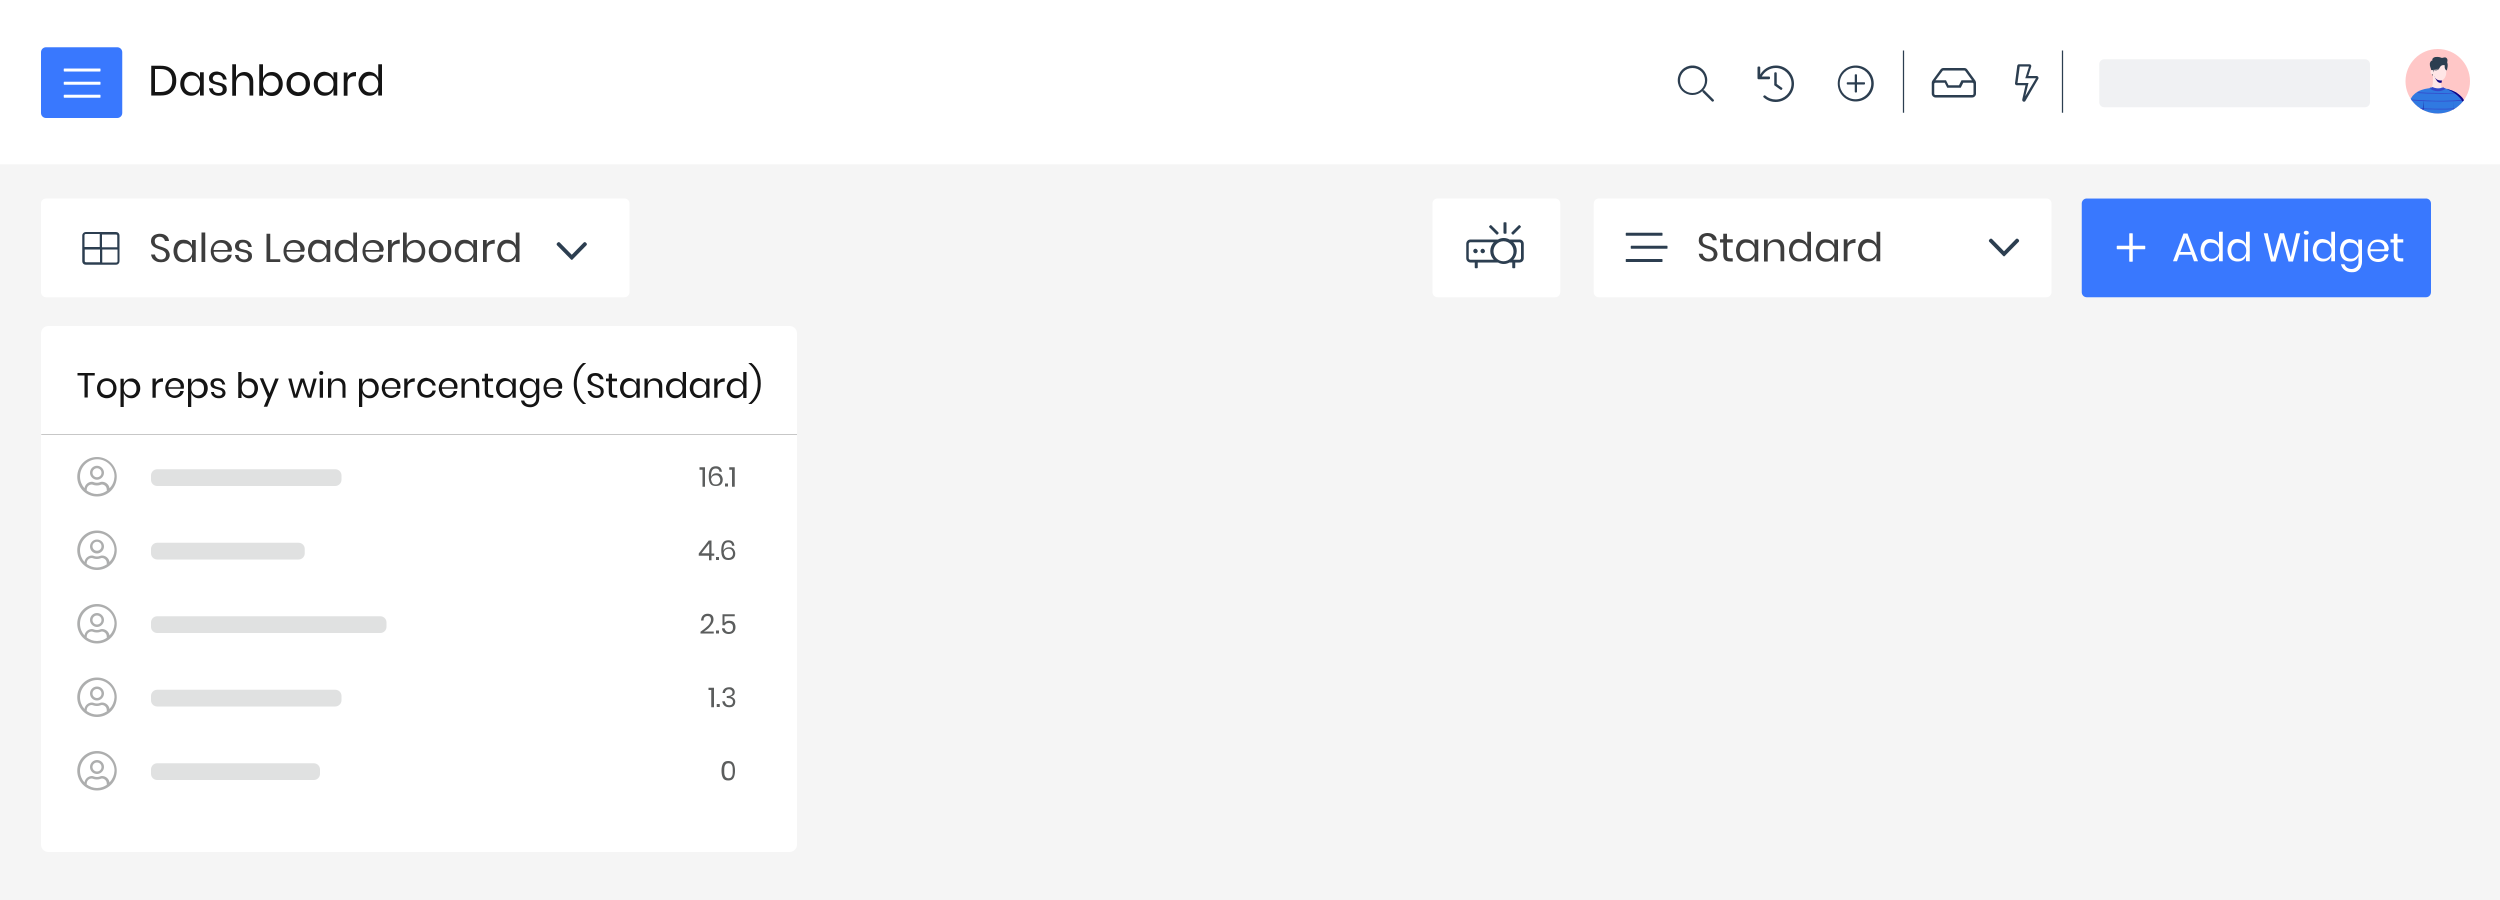<?xml version="1.0" encoding="utf-8"?>
<!-- Generator: Adobe Illustrator 25.2.0, SVG Export Plug-In . SVG Version: 6.00 Build 0)  -->
<svg version="1.1" id="Layer_1" xmlns="http://www.w3.org/2000/svg" xmlns:xlink="http://www.w3.org/1999/xlink" x="0px" y="0px"
	 viewBox="0 0 1000 360" style="enable-background:new 0 0 1000 360;" xml:space="preserve">
<style type="text/css">
	.st0{fill:#F5F5F5;}
	.st1{fill:#FFFFFF;}
	.st2{fill:#3978FE;}
	.st3{fill:#141414;}
	.st4{fill:#2C3E50;}
	.st5{fill:#F0F1F3;}
	.st6{clip-path:url(#SVGID_2_);}
	.st7{fill:#FFC7C7;}
	.st8{fill:#FFE6E6;}
	.st9{fill:#3079E1;}
	.st10{fill:#3547C9;}
	.st11{fill:#120283;}
	.st12{fill:none;stroke:#2C3E50;stroke-width:0.5;stroke-miterlimit:10;}
	.st13{fill:#3D3D3D;}
	.st14{fill:none;stroke:#A6A6A6;stroke-width:0.25;stroke-miterlimit:10;}
	.st15{fill:#ADAEAE;}
	.st16{fill:#E0E1E1;}
	.st17{fill:#5B5D5D;}
</style>
<rect class="st0" width="1000" height="360"/>
<rect class="st1" width="1000" height="65.7"/>
<g>
	<path class="st2" d="M46.9,47.2H18.4c-1.1,0-2-0.9-2-2V20.9c0-1.1,0.9-2,2-2h28.5c1.1,0,2,0.9,2,2v24.3
		C48.9,46.3,48,47.2,46.9,47.2z"/>
	<path class="st1" d="M40,28.6H25.7c-0.1,0-0.2-0.1-0.2-0.2v-0.8c0-0.1,0.1-0.2,0.2-0.2H40c0.1,0,0.2,0.1,0.2,0.2v0.8
		C40.2,28.5,40.1,28.6,40,28.6z M40,33.9H25.7c-0.1,0-0.2-0.1-0.2-0.2v-0.8c0-0.1,0.1-0.2,0.2-0.2l0,0H40c0.1,0,0.2,0.1,0.2,0.2l0,0
		v0.8C40.2,33.8,40.1,33.9,40,33.9z M40,39.1H25.7c-0.1,0-0.2-0.1-0.2-0.2v-0.8c0-0.1,0.1-0.2,0.2-0.2H40c0.1,0,0.2,0.1,0.2,0.2v0.8
		C40.2,39,40.1,39.1,40,39.1z"/>
	<g>
		<path class="st3" d="M69.8,35.4c-0.5,0.9-1.2,1.6-2.1,2.1s-2.1,0.7-3.4,0.7h-3.8V26.3h3.8c1.3,0,2.5,0.2,3.4,0.7s1.7,1.2,2.1,2.1
			c0.5,0.9,0.7,2,0.7,3.2C70.5,33.5,70.3,34.5,69.8,35.4z M67.7,35.6c0.8-0.8,1.2-1.9,1.2-3.4c0-1.5-0.4-2.6-1.2-3.4
			c-0.8-0.8-2-1.2-3.6-1.2H62v9.2h2.1C65.7,36.8,66.9,36.4,67.7,35.6z"/>
		<path class="st3" d="M78.7,29.5c0.6,0.5,1.1,1.1,1.3,1.8v-2.4h1.5v9.3H80v-2.4c-0.2,0.8-0.7,1.4-1.3,1.8c-0.6,0.5-1.4,0.7-2.3,0.7
			c-0.8,0-1.6-0.2-2.2-0.6s-1.1-0.9-1.5-1.7c-0.4-0.7-0.6-1.6-0.6-2.5s0.2-1.8,0.6-2.5c0.4-0.7,0.9-1.3,1.5-1.7s1.4-0.6,2.2-0.6
			C77.3,28.8,78.1,29,78.7,29.5z M74.6,31.1c-0.6,0.6-0.9,1.4-0.9,2.5s0.3,1.9,0.9,2.5c0.6,0.6,1.3,0.9,2.3,0.9
			c0.6,0,1.2-0.1,1.6-0.4s0.9-0.7,1.1-1.2s0.4-1.1,0.4-1.8s-0.1-1.3-0.4-1.8s-0.6-0.9-1.1-1.2c-0.5-0.3-1-0.4-1.6-0.4
			C75.9,30.2,75.1,30.5,74.6,31.1z"/>
		<path class="st3" d="M89.5,29.6c0.6,0.5,1,1.3,1.2,2.2h-1.5c-0.1-0.6-0.3-1-0.7-1.4c-0.4-0.4-0.9-0.5-1.6-0.5
			c-0.6,0-1,0.1-1.3,0.4s-0.5,0.6-0.5,1.1c0,0.3,0.1,0.6,0.3,0.8c0.2,0.2,0.5,0.4,0.8,0.5c0.3,0.1,0.7,0.2,1.3,0.3
			c0.7,0.2,1.2,0.3,1.7,0.5c0.4,0.2,0.8,0.4,1.1,0.8c0.3,0.4,0.4,0.8,0.4,1.5c0,0.8-0.3,1.4-0.9,1.8s-1.3,0.7-2.3,0.7
			c-1.1,0-2-0.3-2.7-0.8c-0.7-0.5-1.1-1.3-1.2-2.2h1.5c0.1,0.6,0.3,1,0.7,1.4c0.4,0.4,1,0.5,1.7,0.5c0.5,0,0.9-0.1,1.2-0.4
			c0.3-0.3,0.4-0.6,0.4-1.1c0-0.4-0.1-0.6-0.3-0.9c-0.2-0.2-0.5-0.4-0.8-0.5c-0.3-0.1-0.8-0.2-1.3-0.4c-0.7-0.2-1.2-0.3-1.7-0.5
			c-0.4-0.2-0.8-0.4-1-0.8c-0.3-0.3-0.4-0.8-0.4-1.4c0-0.8,0.3-1.4,0.9-1.9c0.6-0.5,1.4-0.7,2.4-0.7C88,28.8,88.8,29.1,89.5,29.6z"
			/>
		<path class="st3" d="M100.3,29.8c0.7,0.7,1,1.7,1,3v5.4h-1.5V33c0-0.9-0.2-1.6-0.7-2.1c-0.5-0.5-1.1-0.7-1.9-0.7
			c-0.8,0-1.5,0.3-2,0.8c-0.5,0.5-0.8,1.3-0.8,2.4v4.9h-1.5V25.7h1.5v5.4c0.2-0.8,0.7-1.3,1.3-1.7c0.6-0.4,1.3-0.6,2.1-0.6
			C98.8,28.8,99.6,29.1,100.3,29.8z"/>
		<path class="st3" d="M111,29.4c0.6,0.4,1.1,0.9,1.5,1.7c0.4,0.7,0.6,1.6,0.6,2.5s-0.2,1.8-0.6,2.5c-0.4,0.7-0.9,1.3-1.5,1.7
			s-1.4,0.6-2.2,0.6c-0.9,0-1.7-0.2-2.3-0.7c-0.6-0.5-1.1-1.1-1.3-1.8v2.4h-1.5V25.7h1.5v5.6c0.2-0.7,0.7-1.3,1.3-1.8
			c0.6-0.5,1.4-0.7,2.3-0.7C109.6,28.8,110.4,29,111,29.4z M106.7,30.6c-0.5,0.3-0.9,0.7-1.1,1.2s-0.4,1.1-0.4,1.8s0.1,1.3,0.4,1.8
			s0.6,0.9,1.1,1.2s1,0.4,1.6,0.4c1,0,1.7-0.3,2.3-0.9c0.6-0.6,0.9-1.4,0.9-2.5s-0.3-1.9-0.9-2.5c-0.6-0.6-1.3-0.9-2.3-0.9
			C107.8,30.2,107.2,30.3,106.7,30.6z"/>
		<path class="st3" d="M121.7,29.4c0.7,0.4,1.3,0.9,1.7,1.7c0.4,0.7,0.6,1.6,0.6,2.5s-0.2,1.8-0.6,2.5c-0.4,0.7-1,1.3-1.7,1.7
			c-0.7,0.4-1.5,0.6-2.4,0.6s-1.7-0.2-2.4-0.6c-0.7-0.4-1.3-0.9-1.7-1.7c-0.4-0.7-0.6-1.6-0.6-2.5s0.2-1.8,0.6-2.5
			c0.4-0.7,1-1.3,1.7-1.7c0.7-0.4,1.5-0.6,2.4-0.6S121,29,121.7,29.4z M117.8,30.5c-0.5,0.2-0.8,0.6-1.1,1.1
			c-0.3,0.5-0.4,1.1-0.4,1.9c0,0.7,0.1,1.4,0.4,1.9c0.3,0.5,0.7,0.9,1.1,1.1c0.5,0.2,1,0.4,1.5,0.4s1.1-0.1,1.5-0.4
			c0.5-0.2,0.8-0.6,1.1-1.1c0.3-0.5,0.4-1.1,0.4-1.9c0-0.8-0.1-1.4-0.4-1.9c-0.3-0.5-0.7-0.9-1.1-1.1c-0.5-0.2-1-0.4-1.5-0.4
			S118.2,30.3,117.8,30.5z"/>
		<path class="st3" d="M132.1,29.5c0.6,0.5,1.1,1.1,1.3,1.8v-2.4h1.5v9.3h-1.5v-2.4c-0.2,0.8-0.7,1.4-1.3,1.8
			c-0.6,0.5-1.4,0.7-2.3,0.7c-0.8,0-1.6-0.2-2.2-0.6s-1.1-0.9-1.5-1.7c-0.4-0.7-0.6-1.6-0.6-2.5s0.2-1.8,0.6-2.5
			c0.4-0.7,0.9-1.3,1.5-1.7s1.4-0.6,2.2-0.6C130.7,28.8,131.5,29,132.1,29.5z M128,31.1c-0.6,0.6-0.9,1.4-0.9,2.5s0.3,1.9,0.9,2.5
			c0.6,0.6,1.3,0.9,2.3,0.9c0.6,0,1.2-0.1,1.6-0.4s0.9-0.7,1.1-1.2s0.4-1.1,0.4-1.8s-0.1-1.3-0.4-1.8s-0.6-0.9-1.1-1.2
			c-0.5-0.3-1-0.4-1.6-0.4C129.3,30.2,128.5,30.5,128,31.1z"/>
		<path class="st3" d="M140.3,29.3c0.6-0.4,1.3-0.5,2.1-0.5v1.7h-0.5c-0.9,0-1.6,0.2-2.1,0.7c-0.6,0.4-0.8,1.2-0.8,2.2v4.9h-1.5
			v-9.3h1.5v1.9C139.2,30.2,139.7,29.7,140.3,29.3z"/>
		<path class="st3" d="M150,29.5c0.6,0.5,1.1,1.1,1.3,1.8v-5.6h1.5v12.5h-1.5v-2.4c-0.2,0.8-0.7,1.4-1.3,1.8
			c-0.6,0.5-1.4,0.7-2.3,0.7c-0.8,0-1.6-0.2-2.2-0.6s-1.1-0.9-1.5-1.7c-0.4-0.7-0.6-1.6-0.6-2.5s0.2-1.8,0.6-2.5
			c0.4-0.7,0.9-1.3,1.5-1.7s1.4-0.6,2.2-0.6C148.6,28.8,149.4,29,150,29.5z M145.9,31.1c-0.6,0.6-0.9,1.4-0.9,2.5s0.3,1.9,0.9,2.5
			c0.6,0.6,1.3,0.9,2.3,0.9c0.6,0,1.2-0.1,1.6-0.4c0.5-0.3,0.9-0.7,1.1-1.2c0.3-0.5,0.4-1.1,0.4-1.8s-0.1-1.3-0.4-1.8
			c-0.3-0.5-0.6-0.9-1.1-1.2c-0.5-0.3-1-0.4-1.6-0.4C147.2,30.2,146.4,30.5,145.9,31.1z"/>
	</g>
	<path class="st4" d="M685.5,39.9l-3.7-3.7c-0.1-0.1-0.1-0.1-0.2-0.1h-0.3c1-1.1,1.6-2.5,1.6-4c0-3.3-2.6-5.9-5.9-5.9
		c-3.3,0-5.9,2.6-5.9,5.9s2.6,5.9,5.9,5.9c1.5,0,2.9-0.6,4-1.6v0.3c0,0.1,0,0.2,0.1,0.2l3.7,3.7c0.1,0.1,0.3,0.1,0.5,0l0.3-0.3
		C685.6,40.3,685.6,40.1,685.5,39.9z M677,37.2c-2.8,0-5-2.2-5-5c0-2.8,2.2-5,5-5c2.8,0,5,2.2,5,5C682,35,679.7,37.2,677,37.2z"/>
	<path class="st4" d="M703.4,26.6h0.3c0.2,0,0.4,0.2,0.4,0.4v2.8c1.3-2.2,3.6-3.6,6.3-3.6c4,0,7.2,3.3,7.2,7.3c0,4-3.3,7.3-7.3,7.3
		c-1.9,0-3.6-0.7-4.9-1.9c-0.1-0.1-0.2-0.4,0-0.5l0.2-0.2c0.1-0.1,0.3-0.1,0.5,0c1.1,1,2.6,1.6,4.2,1.6c3.4,0,6.3-2.8,6.3-6.3
		c0-3.4-2.8-6.3-6.3-6.3c-2.4,0-4.5,1.4-5.6,3.4h2.9c0.2,0,0.4,0.2,0.4,0.4v0.3c0,0.2-0.2,0.4-0.4,0.4h-4.2c-0.2,0-0.4-0.2-0.4-0.4
		v-4.2C703,26.7,703.2,26.6,703.4,26.6z M712.8,35.8l0.1-0.2c0.1-0.2,0.1-0.4-0.1-0.5l-2.1-1.5v-4.3c0-0.2-0.2-0.4-0.4-0.4h-0.2
		c-0.2,0-0.4,0.2-0.4,0.4v4.8l2.5,1.8C712.5,36,712.7,36,712.8,35.8L712.8,35.8z"/>
	<path class="st4" d="M746,33.2v0.3c0,0.2-0.2,0.3-0.3,0.3h-2.9v2.9c0,0.2-0.2,0.3-0.3,0.3h-0.3c-0.2,0-0.3-0.2-0.3-0.3v-2.9h-2.9
		c-0.2,0-0.3-0.2-0.3-0.3v-0.3c0-0.2,0.2-0.3,0.3-0.3h2.9V30c0-0.2,0.2-0.3,0.3-0.3h0.3c0.2,0,0.3,0.2,0.3,0.3v2.9h2.9
		C745.8,32.8,746,33,746,33.2z M749.5,33.4c0,4-3.2,7.2-7.2,7.2s-7.2-3.2-7.2-7.2s3.2-7.2,7.2-7.2S749.5,29.4,749.5,33.4z
		 M748.5,33.4c0-3.5-2.8-6.3-6.3-6.3c-3.5,0-6.3,2.8-6.3,6.3c0,3.5,2.8,6.3,6.3,6.3C745.7,39.7,748.5,36.8,748.5,33.4z"/>
	<path class="st4" d="M790.1,32.2l-3.2-4.4c-0.3-0.4-0.7-0.6-1.2-0.6h-8.3c-0.5,0-0.9,0.2-1.2,0.6l-3.2,4.4
		c-0.2,0.3-0.3,0.6-0.3,0.9v4.4c0,0.8,0.7,1.5,1.5,1.5h14.7c0.8,0,1.5-0.7,1.5-1.5v-4.4C790.4,32.8,790.3,32.5,790.1,32.2z
		 M777,28.4c0.1-0.1,0.2-0.2,0.4-0.2h8.3c0.2,0,0.3,0.1,0.4,0.2l2.7,3.7h-4.2l-1,2h-4.2l-1-2h-4.2L777,28.4z M789.4,33.6v3.9
		c0,0.3-0.2,0.5-0.5,0.5h-14.7c-0.3,0-0.5-0.2-0.5-0.5v-3.9c0-0.3,0.2-0.5,0.5-0.5h3.7l1,2h5.4l1-2h3.7
		C789.2,33.1,789.4,33.3,789.4,33.6z"/>
	<path class="st4" d="M814.7,30.4h-3.4l1.2-3.8c0.1-0.4-0.2-0.9-0.7-0.9h-4.2c-0.4,0-0.6,0.3-0.7,0.6l-0.9,7
		c-0.1,0.4,0.3,0.8,0.7,0.8h3.5l-1.3,5.7c-0.1,0.4,0.2,0.9,0.7,0.9c0.2,0,0.5-0.1,0.6-0.4l5.2-8.9C815.5,31,815.2,30.4,814.7,30.4z
		 M810.1,38.5l1-4.1l0.3-1.2H807l0.9-6.6h3.7l-1.1,3.5l-0.4,1.2h4.3L810.1,38.5z"/>
	<path class="st5" d="M946,42.9H841.7c-1.1,0-2-0.9-2-2V25.7c0-1.1,0.9-2,2-2H946c1.1,0,2,0.9,2,2v15.2C948,42,947.1,42.9,946,42.9z
		"/>
	<g>
		<defs>
			<circle id="SVGID_1_" cx="975.1" cy="32.5" r="12.9"/>
		</defs>
		<clipPath id="SVGID_2_">
			<use xlink:href="#SVGID_1_"  style="overflow:visible;"/>
		</clipPath>
		<g class="st6">
			<circle class="st7" cx="975.1" cy="32.5" r="12.9"/>
			<g>
				<path class="st4" d="M973.7,24.5c0,0-0.9-0.8-1.5,0.2c-0.6,0.9-0.1,2.1,0.1,2.6c0.2,0.5,0.7,2.8,0.7,2.8s0.1,0.4,0.9,0.9
					c0.8,0.5,0.6-0.9,0.6-0.9L973.7,24.5z"/>
				<path class="st8" d="M987,55.6l-4.2,0.1l-0.2,0l-13.3,0.2l-1.4,0l-5.7,0.1h0c0,0,0-0.3,0-0.8c0-0.1,0-0.2,0-0.3
					c0-0.2,0-0.3,0-0.5c0-0.1,0-0.2,0-0.3c0,0,0-0.1,0-0.1c0-0.3,0-0.6,0.1-1c0-0.1,0-0.1,0-0.2c0-0.1,0-0.1,0-0.2
					c0-0.1,0-0.1,0-0.2c0-0.1,0-0.2,0-0.2s0-0.2,0-0.2c0-0.1,0-0.2,0-0.2c0.2-2.7,0.6-6.2,1.2-9.5c0-0.2,0.1-0.5,0.2-0.7
					c0-0.1,0.1-0.2,0.1-0.3c0-0.1,0.1-0.2,0.1-0.3c0-0.1,0.1-0.3,0.1-0.4c0.1-0.2,0.1-0.3,0.2-0.5c0.1-0.1,0.1-0.2,0.2-0.3
					c0.1-0.1,0.1-0.2,0.2-0.3c0,0,0-0.1,0.1-0.1c0-0.1,0.1-0.1,0.1-0.2c0,0,0-0.1,0.1-0.1c0.1-0.2,0.2-0.3,0.3-0.5
					c0,0,0-0.1,0.1-0.1c0.1-0.1,0.2-0.2,0.3-0.3c0,0,0.1-0.1,0.1-0.1c2.3-2.3,5.7-2.5,6.1-2.6c0,0,0,0,0,0c0,0,0,0,0.1,0
					c0,0,0,0,0,0c0,0,0,0,0,0c0,0,0,0,0,0l0,0c0,0,0,0,0,0c0.1,0,0.2-0.1,0.3-0.2c0,0,0,0,0.1,0c0,0,0,0,0,0c0,0,0,0,0.1-0.1
					c0,0,0,0,0,0c0,0,0,0,0,0c0,0,0,0,0,0c0,0,0,0,0.1-0.1c0,0,0,0,0,0c0,0,0,0,0,0c0,0,0,0,0,0c0,0,0,0,0,0c0,0,0,0,0,0
					c0,0,0,0,0,0c0.3-0.4,0.5-0.8,0.6-1.5c0.2-1.4,0-4.4,0-4.4l1.1,0.6l2.1,1.3c0,0.9,0,1.6,0,2.1c0.1,0.9,0.2,1.5,0.6,1.9h0
					c0,0,0.1,0.1,0.1,0.1c0,0,0,0,0,0c0,0,0,0,0.1,0c0,0,0,0,0.1,0c0,0,0,0,0.1,0c0.1,0.1,0.2,0.1,0.3,0.2c0,0,0,0,0,0
					c0,0,0,0,0.1,0c0,0,0,0,0.1,0c0,0,0,0,0.1,0c0,0,0,0,0.1,0c0,0,0.1,0,0.1,0c0.1,0,0.1,0,0.2,0.1c0,0,0,0,0.1,0
					c0.1,0,0.1,0,0.2,0.1c0,0,0,0,0.1,0c0,0,0,0,0,0c0,0,0.1,0,0.1,0c0.1,0,0.1,0,0.2,0c0.3,0.1,0.6,0.2,0.9,0.3
					c0.1,0,0.2,0.1,0.3,0.1c0,0,0,0,0,0c0.1,0,0.2,0.1,0.3,0.1h0c0.1,0,0.2,0.1,0.3,0.1c2.2,0.9,4.7,2.6,5.1,5.6
					C986.5,45.7,987,55.6,987,55.6z"/>
				<path class="st9" d="M987,55.6l-1.3,0l-2.9,0l-0.2,0l-13.3,0.2l-0.5,0l-0.9,0l-2.8,0l-2.9,0c0,0,0-0.1,0-0.3c0-0.1,0-0.2,0-0.3
					c0-0.1,0-0.2,0-0.2c0-0.1,0-0.2,0-0.3c0-0.2,0-0.3,0-0.5c0-0.1,0-0.2,0-0.3c0,0,0-0.1,0-0.1c0-0.3,0-0.6,0.1-1
					c0-0.1,0-0.1,0-0.2c0-0.1,0-0.1,0-0.2c0,0,0,0,0,0c0-0.1,0-0.1,0-0.2c0,0,0-0.1,0-0.1c0,0,0-0.1,0-0.1c0-0.1,0-0.2,0-0.2
					c0-0.1,0-0.2,0-0.2c0.1-0.7,0.1-1.4,0.2-2.2c0-0.1,0-0.2,0-0.3c0.1-0.9,0.2-1.9,0.3-2.8c0-0.1,0-0.2,0-0.3
					c0.1-0.9,0.3-1.9,0.4-2.8c0-0.1,0-0.2,0-0.3c0-0.3,0.1-0.5,0.1-0.8c0-0.2,0.1-0.5,0.2-0.7c0-0.1,0.1-0.2,0.1-0.3
					c0-0.1,0.1-0.2,0.1-0.3c0-0.1,0.1-0.3,0.1-0.4c0.1-0.1,0.1-0.3,0.2-0.4c0,0,0,0,0-0.1c0-0.1,0.1-0.1,0.1-0.2c0,0,0-0.1,0.1-0.1
					c0.1-0.1,0.1-0.2,0.2-0.3c0,0,0-0.1,0.1-0.1c0-0.1,0.1-0.1,0.1-0.2c0,0,0-0.1,0.1-0.1c0.1-0.2,0.2-0.3,0.3-0.5
					c0,0,0-0.1,0.1-0.1c0.1-0.1,0.2-0.2,0.3-0.3c0,0,0.1-0.1,0.1-0.1c0.4-0.4,0.7-0.7,1.1-0.9c0.1-0.1,0.3-0.2,0.4-0.3
					c2.1-1.2,4.2-1.3,4.6-1.4c0,0,0,0,0,0c0,0,0,0,0,0c0,0,0,0,0.1,0c0,0,0,0,0,0c0,0,0,0,0,0c0,0,0,0,0,0l0,0c0,0,0,0,0,0
					c0.1,0,0.2-0.1,0.3-0.2c0,0,0,0,0.1,0c0,0,0,0,0,0c0,0,0,0,0.1-0.1c0,0,0,0,0,0c0,0,0,0,0,0c0,0,0,0,0,0c0,0,0,0,0.1-0.1
					c0,0,0,0,0,0c0,0,0,0,0,0c0,0,0,0,0,0c0,0,0,0,0,0c0,0,0,0,0,0c0,0,0,0,0,0c2.6,1.1,4,0.4,4.4,0.1h0c0,0,0.1,0.1,0.1,0.1
					c0,0,0,0,0,0c0,0,0,0,0.1,0c0,0,0,0,0.1,0c0,0,0,0,0.1,0c0.1,0.1,0.2,0.1,0.3,0.2c0,0,0,0,0,0c0,0,0,0,0.1,0c0,0,0,0,0.1,0
					c0,0,0,0,0.1,0c0,0,0,0,0,0c0,0,0,0,0.1,0c0,0,0.1,0,0.1,0c0.1,0,0.1,0,0.2,0.1c0,0,0,0,0.1,0c0.1,0,0.1,0,0.2,0.1c0,0,0,0,0,0
					c0,0,0,0,0.1,0c0,0,0,0,0,0c0,0,0.1,0,0.1,0c0.1,0,0.1,0,0.2,0c0.3,0.1,0.6,0.2,0.9,0.3c0.1,0,0.2,0.1,0.3,0.1c0,0,0,0,0,0
					c0.1,0,0.2,0.1,0.3,0.1h0c0.1,0,0.2,0.1,0.3,0.1c0.5,0.2,1,0.5,1.5,0.7c0.1,0.1,0.3,0.2,0.4,0.3c1,0.7,2,1.5,2.6,2.6
					c0,0.1,0.1,0.2,0.1,0.3c0.2,0.5,0.4,1.1,0.5,1.7c0,0.3,0.1,0.7,0.1,1.1c0,0.1,0,0.2,0,0.3c0,0.2,0,0.3,0,0.5c0,0,0,0,0,0
					c0.1,0.7,0.1,1.5,0.2,2.3c0,0.1,0,0.2,0,0.3c0.1,0.9,0.1,1.9,0.2,2.8c0,0.1,0,0.2,0,0.3c0.1,1,0.1,2,0.2,2.8c0,0.1,0,0.2,0,0.3
					c0.1,1.4,0.1,2.5,0.2,2.8C987,55.5,987,55.6,987,55.6z"/>
				<g>
					<path class="st10" d="M982.8,37.3c-2,0.1-4.1,0.2-6.2,0.2c-2.1,0-4.2-0.1-5.9-0.1c-1.4-0.1-2.6-0.1-3.8-0.2
						c0.1-0.1,0.3-0.2,0.4-0.3c1.1,0.1,2.2,0.1,3.4,0.2c3.4,0.1,7.6,0.2,11.7,0C982.5,37.1,982.6,37.2,982.8,37.3z"/>
					<path class="st10" d="M985.5,40.2c-2.8,0.3-5.9,0.4-8.9,0.4c-2.1,0-4.2-0.1-5.9-0.1c-2.4-0.1-4.6-0.2-6.4-0.4c0,0,0,0,0-0.1
						c0-0.1,0.1-0.1,0.1-0.2c1.7,0.1,3.9,0.3,6.2,0.4c4.2,0.2,9.8,0.2,14.7-0.3C985.4,40,985.4,40.1,985.5,40.2z"/>
					<path class="st10" d="M986.1,43.3c-3,0.4-6.4,0.5-9.5,0.5c-2.1,0-4.2-0.1-5.9-0.1c-2.9-0.1-5.4-0.3-7.2-0.4c0-0.1,0-0.2,0-0.3
						c1.8,0.1,4.3,0.3,7.2,0.4c4.4,0.2,10.4,0.2,15.4-0.4C986.1,43.1,986.1,43.2,986.1,43.3z"/>
					<path class="st10" d="M986.4,46.4c-3.1,0.4-6.5,0.5-9.8,0.5c-2.1,0-4.2-0.1-5.9-0.1c-3.1-0.1-5.9-0.3-7.7-0.5
						c0-0.1,0-0.2,0-0.3c1.8,0.2,4.6,0.4,7.7,0.5c4.5,0.2,10.6,0.3,15.7-0.4C986.4,46.2,986.4,46.3,986.4,46.4z"/>
					<path class="st10" d="M986.6,49.5c-3.1,0.4-6.7,0.5-10,0.5c-2.1,0-4.2-0.1-5.9-0.1c-3.3-0.1-6.2-0.4-8.1-0.5c0-0.1,0-0.2,0-0.3
						c1.8,0.2,4.7,0.4,8,0.5c4.6,0.2,10.8,0.3,15.9-0.4C986.6,49.3,986.6,49.4,986.6,49.5z"/>
					<path class="st10" d="M986.8,52.6c-3.2,0.4-6.8,0.6-10.2,0.6c-2.1,0-4.2-0.1-5.9-0.1c-3.5-0.1-6.5-0.4-8.3-0.5
						c0-0.1,0-0.1,0-0.2c0,0,0-0.1,0-0.1c1.8,0.2,4.8,0.4,8.3,0.5c4.6,0.2,11,0.3,16.1-0.4C986.8,52.4,986.8,52.5,986.8,52.6z"/>
					<path class="st10" d="M962.2,55.3c1.4,0.1,3.8,0.3,6.6,0.5l-0.9,0l-2.8,0c-1.2-0.1-2.2-0.2-2.9-0.2
						C962.1,55.5,962.1,55.4,962.2,55.3z"/>
					<path class="st10" d="M987,55.6l-1.3,0c0.4,0,0.9-0.1,1.3-0.2C987,55.5,987,55.6,987,55.6z"/>
				</g>
				<path class="st11" d="M973.6,29.5c0,0,0.1,1.5,1.2,2.9c0.7,0.9,1.5,0.8,1.9,0.6c0-0.6,0-1.3,0-2.1l-2.1-1.3L973.6,29.5z"/>
				<path class="st8" d="M972.7,28c0.3,0,0.4,0,0.5,0.1c0-1.4,0.1-3.1,0.1-3.1h5.2l0,3.1c0,0,0,0.2,0,1.1c0,1.2-0.9,3-2.2,3
					c-2,0-2.7-1.5-3-2.6c-0.3,0.1-0.8,0.1-1-0.3C972.2,28.8,972.2,28,972.7,28z"/>
				<path class="st4" d="M973.1,27.9l0.3,1.1c0,0,0-1.3,0.2-2.2c0.2-0.8,0.6-1.1,1.1-1.1c0,0,0,0,0,0h3.4c0,0,1-0.3,0-1.4
					c-0.1,0-0.7-0.2-0.8-0.2c-1.3-0.4-3.4-0.9-3.8,0.4c0,0-0.6-0.5-0.7,0.6C972.8,26.2,973.1,27.9,973.1,27.9z"/>
				<path class="st10" d="M971.9,35.5c3.2,1.9,5.5,0.6,6.4,0c-0.4-0.2-0.7-0.3-1-0.6c-0.4,0.3-1.8,1-4.4-0.1
					C972.6,35.2,972.2,35.4,971.9,35.5z"/>
				<path class="st4" d="M978.6,27.7c0,0-0.2-1-0.7-1.6c0,0-1.4-0.5-2.1,1.1c-0.7,1.6-2.7,0.7-2.7,0.7l0.3-0.1c0,0,1.5,0.6,2-0.5
					c0,0-0.7,0.9-2.2,0.4l0.3-2.6l5.2-0.3C978.7,24.8,979.2,25.8,978.6,27.7z"/>
				<path class="st4" d="M973.1,24.7c0,0-0.6-1,0.3-1.6c0.9-0.6,2.6-0.3,3.1,0c0.5,0.3,1.5-0.6,2.2,0.2c0.7,0.8-0.1,2.2-0.1,2.2
					L973.1,24.7z"/>
				<path class="st4" d="M977.9,26.1c0,0-0.3,1.7,0.8,2.1c0,0,0.7-1.8,0.1-3.5L977.9,26.1z"/>
				<path class="st11" d="M969.2,55.8l-1.4,0c0.4-4.3,1.7-15.5,1.7-15.7C969.5,40.3,968.8,51.1,969.2,55.8z"/>
				<polygon class="st11" points="982.7,55.6 982.5,55.6 981.2,40.3 				"/>
				<path class="st11" d="M986.2,43.8c-0.8-5.1-5.7-7.5-7.4-8.1c0,0,0,0,0.1,0c0,0,0,0,0,0c0,0,0.1,0,0.1,0c0.1,0,0.1,0,0.2,0
					c0.3,0.1,0.6,0.2,0.9,0.3c0.1,0,0.2,0.1,0.3,0.1c0,0,0,0,0,0c0.1,0,0.2,0.1,0.3,0.1h0c0.1,0,0.2,0.1,0.3,0.1
					c0.5,0.2,1,0.5,1.5,0.7c0.1,0.1,0.3,0.2,0.4,0.3c1,0.7,2,1.5,2.6,2.6c0,0.1,0.1,0.2,0.1,0.3c0.2,0.5,0.4,1.1,0.5,1.7
					c0,0.3,0.1,0.7,0.1,1.1c0,0.1,0,0.2,0,0.3C986.1,43.4,986.1,43.6,986.2,43.8z"/>
			</g>
		</g>
	</g>
	<line class="st12" x1="761.4" y1="20.2" x2="761.4" y2="45.1"/>
	<line class="st12" x1="825" y1="20.2" x2="825" y2="45.1"/>
</g>
<g>
	<g>
		<g>
			<path class="st1" d="M249.8,118.9H18.4c-1.1,0-2-0.9-2-2V81.4c0-1.1,0.9-2,2-2h231.4c1.1,0,2,0.9,2,2v35.4
				C251.8,118,250.9,118.9,249.8,118.9z"/>
			<g>
				<path class="st13" d="M67.5,103.4c-0.3,0.5-0.6,0.8-1.2,1.1c-0.5,0.3-1.2,0.4-1.9,0.4c-0.7,0-1.4-0.1-2-0.4
					c-0.6-0.3-1-0.6-1.4-1.1c-0.3-0.5-0.5-1-0.6-1.6H62c0,0.3,0.1,0.6,0.3,0.9s0.5,0.6,0.8,0.8c0.3,0.2,0.8,0.3,1.3,0.3
					c0.6,0,1.1-0.2,1.5-0.5c0.3-0.3,0.5-0.8,0.5-1.3c0-0.5-0.1-0.8-0.4-1.1c-0.2-0.3-0.5-0.5-0.9-0.7c-0.4-0.2-0.8-0.3-1.4-0.5
					c-0.7-0.2-1.3-0.5-1.7-0.7c-0.4-0.2-0.8-0.5-1.1-0.9c-0.3-0.4-0.5-1-0.5-1.6c0-0.6,0.1-1.1,0.4-1.6c0.3-0.4,0.7-0.8,1.2-1
					c0.5-0.2,1.1-0.4,1.9-0.4c1.1,0,2,0.3,2.6,0.8c0.7,0.5,1,1.2,1.1,2.1h-1.6c-0.1-0.4-0.3-0.8-0.7-1.2c-0.4-0.3-0.9-0.5-1.5-0.5
					c-0.6,0-1.1,0.2-1.4,0.5c-0.4,0.3-0.5,0.7-0.5,1.3c0,0.4,0.1,0.8,0.3,1.1c0.2,0.3,0.5,0.5,0.9,0.6c0.3,0.2,0.8,0.3,1.4,0.5
					c0.7,0.2,1.3,0.5,1.8,0.7c0.4,0.2,0.8,0.5,1.1,1s0.5,1,0.5,1.7C67.9,102.4,67.8,102.9,67.5,103.4z"/>
				<path class="st13" d="M75.6,96.5c0.6,0.4,1,1,1.2,1.7V96h1.5v8.8h-1.5v-2.2c-0.2,0.7-0.6,1.3-1.2,1.7s-1.3,0.6-2.2,0.6
					c-0.8,0-1.5-0.2-2.1-0.5c-0.6-0.4-1.1-0.9-1.4-1.6c-0.3-0.7-0.5-1.5-0.5-2.4s0.2-1.7,0.5-2.4c0.3-0.7,0.8-1.2,1.4-1.6
					c0.6-0.4,1.3-0.5,2.1-0.5C74.3,95.9,75.1,96.1,75.6,96.5z M71.7,98.1c-0.5,0.6-0.8,1.4-0.8,2.4c0,1,0.3,1.8,0.8,2.4
					c0.5,0.6,1.3,0.9,2.2,0.9c0.6,0,1.1-0.1,1.5-0.4c0.5-0.3,0.8-0.6,1.1-1.1s0.4-1,0.4-1.7c0-0.6-0.1-1.2-0.4-1.7
					c-0.3-0.5-0.6-0.9-1.1-1.1c-0.5-0.3-1-0.4-1.5-0.4C73,97.2,72.3,97.5,71.7,98.1z"/>
				<path class="st13" d="M82.1,93v11.8h-1.5V93H82.1z"/>
				<path class="st13" d="M92.5,100.7h-7c0,1,0.3,1.8,0.9,2.3c0.5,0.5,1.2,0.8,2,0.8c0.7,0,1.3-0.2,1.8-0.5s0.8-0.8,0.9-1.4h1.6
					c-0.1,0.6-0.3,1.2-0.7,1.6c-0.4,0.5-0.8,0.9-1.4,1.1c-0.6,0.3-1.2,0.4-2,0.4c-0.8,0-1.6-0.2-2.2-0.5c-0.7-0.4-1.2-0.9-1.5-1.6
					c-0.4-0.7-0.6-1.5-0.6-2.4s0.2-1.7,0.6-2.4c0.4-0.7,0.9-1.2,1.5-1.6c0.7-0.4,1.4-0.5,2.2-0.5c0.9,0,1.6,0.2,2.2,0.5
					c0.6,0.4,1.1,0.8,1.5,1.5s0.5,1.3,0.5,2C92.5,100.2,92.5,100.5,92.5,100.7z M90.7,98.4c-0.2-0.4-0.6-0.8-1-1
					c-0.4-0.2-0.9-0.3-1.4-0.3c-0.8,0-1.5,0.2-2,0.7c-0.5,0.5-0.8,1.2-0.9,2.2h5.6C91.1,99.4,91,98.8,90.7,98.4z"/>
				<path class="st13" d="M99.6,96.7c0.6,0.5,1,1.2,1.1,2.1h-1.4c-0.1-0.5-0.3-1-0.6-1.3c-0.4-0.3-0.9-0.5-1.5-0.5
					c-0.5,0-0.9,0.1-1.2,0.4c-0.3,0.3-0.4,0.6-0.4,1c0,0.3,0.1,0.6,0.3,0.8c0.2,0.2,0.4,0.3,0.7,0.4c0.3,0.1,0.7,0.2,1.2,0.3
					c0.7,0.1,1.2,0.3,1.6,0.5s0.7,0.4,1,0.7c0.3,0.3,0.4,0.8,0.4,1.4c0,0.7-0.3,1.3-0.8,1.7c-0.5,0.4-1.3,0.7-2.2,0.7
					c-1,0-1.9-0.3-2.6-0.8c-0.7-0.5-1.1-1.2-1.2-2.1h1.4c0.1,0.5,0.3,1,0.7,1.3s1,0.5,1.6,0.5c0.5,0,0.9-0.1,1.2-0.4
					c0.3-0.3,0.4-0.6,0.4-1c0-0.3-0.1-0.6-0.3-0.8c-0.2-0.2-0.5-0.4-0.8-0.5c-0.3-0.1-0.7-0.2-1.2-0.3c-0.7-0.1-1.2-0.3-1.6-0.4
					c-0.4-0.1-0.7-0.4-1-0.7s-0.4-0.8-0.4-1.3c0-0.7,0.3-1.3,0.8-1.8c0.5-0.5,1.3-0.7,2.2-0.7C98.2,95.9,99,96.2,99.6,96.7z"/>
				<path class="st13" d="M108.1,103.7h4v1.1h-5.5V93.5h1.5V103.7z"/>
				<path class="st13" d="M121.6,100.7h-7c0,1,0.3,1.8,0.9,2.3c0.5,0.5,1.2,0.8,2,0.8c0.7,0,1.3-0.2,1.8-0.5s0.8-0.8,0.9-1.4h1.6
					c-0.1,0.6-0.3,1.2-0.7,1.6c-0.4,0.5-0.8,0.9-1.4,1.1c-0.6,0.3-1.2,0.4-2,0.4c-0.8,0-1.6-0.2-2.2-0.5c-0.7-0.4-1.2-0.9-1.5-1.6
					c-0.4-0.7-0.6-1.5-0.6-2.4s0.2-1.7,0.6-2.4c0.4-0.7,0.9-1.2,1.5-1.6c0.7-0.4,1.4-0.5,2.2-0.5c0.9,0,1.6,0.2,2.2,0.5
					c0.6,0.4,1.1,0.8,1.5,1.5s0.5,1.3,0.5,2C121.7,100.2,121.7,100.5,121.6,100.7z M119.9,98.4c-0.2-0.4-0.6-0.8-1-1
					c-0.4-0.2-0.9-0.3-1.4-0.3c-0.8,0-1.5,0.2-2,0.7c-0.5,0.5-0.8,1.2-0.9,2.2h5.6C120.2,99.4,120.1,98.8,119.9,98.4z"/>
				<path class="st13" d="M129.4,96.5c0.6,0.4,1,1,1.2,1.7V96h1.5v8.8h-1.5v-2.2c-0.2,0.7-0.6,1.3-1.2,1.7s-1.3,0.6-2.2,0.6
					c-0.8,0-1.5-0.2-2.1-0.5c-0.6-0.4-1.1-0.9-1.4-1.6c-0.3-0.7-0.5-1.5-0.5-2.4s0.2-1.7,0.5-2.4c0.3-0.7,0.8-1.2,1.4-1.6
					c0.6-0.4,1.3-0.5,2.1-0.5C128,95.9,128.8,96.1,129.4,96.5z M125.5,98.1c-0.5,0.6-0.8,1.4-0.8,2.4c0,1,0.3,1.8,0.8,2.4
					c0.5,0.6,1.3,0.9,2.2,0.9c0.6,0,1.1-0.1,1.5-0.4c0.5-0.3,0.8-0.6,1.1-1.1s0.4-1,0.4-1.7c0-0.6-0.1-1.2-0.4-1.7
					c-0.3-0.5-0.6-0.9-1.1-1.1c-0.5-0.3-1-0.4-1.5-0.4C126.7,97.2,126,97.5,125.5,98.1z"/>
				<path class="st13" d="M140.1,96.5c0.6,0.4,1,1,1.2,1.7V93h1.5v11.8h-1.5v-2.2c-0.2,0.7-0.6,1.3-1.2,1.7s-1.3,0.6-2.2,0.6
					c-0.8,0-1.5-0.2-2.1-0.5c-0.6-0.4-1.1-0.9-1.4-1.6c-0.3-0.7-0.5-1.5-0.5-2.4s0.2-1.7,0.5-2.4c0.3-0.7,0.8-1.2,1.4-1.6
					c0.6-0.4,1.3-0.5,2.1-0.5C138.8,95.9,139.5,96.1,140.1,96.5z M136.2,98.1c-0.5,0.6-0.8,1.4-0.8,2.4c0,1,0.3,1.8,0.8,2.4
					c0.5,0.6,1.3,0.9,2.2,0.9c0.6,0,1.1-0.1,1.5-0.4c0.5-0.3,0.8-0.6,1.1-1.1s0.4-1,0.4-1.7c0-0.6-0.1-1.2-0.4-1.7
					c-0.3-0.5-0.6-0.9-1.1-1.1c-0.5-0.3-1-0.4-1.5-0.4C137.5,97.2,136.8,97.5,136.2,98.1z"/>
				<path class="st13" d="M153.2,100.7h-7c0,1,0.3,1.8,0.9,2.3c0.5,0.5,1.2,0.8,2,0.8c0.7,0,1.3-0.2,1.8-0.5s0.8-0.8,0.9-1.4h1.6
					c-0.1,0.6-0.3,1.2-0.7,1.6c-0.4,0.5-0.8,0.9-1.4,1.1c-0.6,0.3-1.2,0.4-2,0.4c-0.8,0-1.6-0.2-2.2-0.5c-0.7-0.4-1.2-0.9-1.5-1.6
					c-0.4-0.7-0.6-1.5-0.6-2.4s0.2-1.7,0.6-2.4c0.4-0.7,0.9-1.2,1.5-1.6c0.7-0.4,1.4-0.5,2.2-0.5c0.9,0,1.6,0.2,2.2,0.5
					c0.6,0.4,1.1,0.8,1.5,1.5s0.5,1.3,0.5,2C153.2,100.2,153.2,100.5,153.2,100.7z M151.4,98.4c-0.2-0.4-0.6-0.8-1-1
					c-0.4-0.2-0.9-0.3-1.4-0.3c-0.8,0-1.5,0.2-2,0.7c-0.5,0.5-0.8,1.2-0.9,2.2h5.6C151.8,99.4,151.7,98.8,151.4,98.4z"/>
				<path class="st13" d="M157.9,96.4c0.6-0.3,1.2-0.5,2-0.5v1.6h-0.4c-0.8,0-1.5,0.2-2,0.6c-0.5,0.4-0.8,1.1-0.8,2.1v4.6h-1.5V96
					h1.5v1.8C156.9,97.2,157.3,96.7,157.9,96.4z"/>
				<path class="st13" d="M168.2,96.5c0.6,0.4,1.1,0.9,1.4,1.6c0.3,0.7,0.5,1.5,0.5,2.4s-0.2,1.7-0.5,2.4c-0.3,0.7-0.8,1.2-1.4,1.6
					c-0.6,0.4-1.3,0.5-2.1,0.5c-0.9,0-1.6-0.2-2.2-0.6c-0.6-0.4-1-1-1.2-1.7v2.2h-1.5V93h1.5v5.3c0.2-0.7,0.6-1.3,1.2-1.7
					c0.6-0.4,1.3-0.6,2.2-0.6C166.9,95.9,167.6,96.1,168.2,96.5z M164.2,97.6c-0.5,0.3-0.8,0.6-1.1,1.1c-0.3,0.5-0.4,1.1-0.4,1.7
					c0,0.6,0.1,1.2,0.4,1.7c0.3,0.5,0.6,0.9,1.1,1.1s1,0.4,1.5,0.4c0.9,0,1.6-0.3,2.2-0.9s0.8-1.4,0.8-2.4c0-1-0.3-1.8-0.8-2.4
					c-0.5-0.6-1.3-0.9-2.2-0.9C165.2,97.2,164.6,97.3,164.2,97.6z"/>
				<path class="st13" d="M178.3,96.5c0.7,0.4,1.2,0.9,1.6,1.6c0.4,0.7,0.6,1.5,0.6,2.4s-0.2,1.7-0.6,2.4c-0.4,0.7-0.9,1.2-1.6,1.6
					c-0.7,0.4-1.4,0.5-2.3,0.5s-1.6-0.2-2.3-0.5c-0.7-0.4-1.2-0.9-1.6-1.6c-0.4-0.7-0.6-1.5-0.6-2.4s0.2-1.7,0.6-2.4
					c0.4-0.7,0.9-1.2,1.6-1.6c0.7-0.4,1.4-0.5,2.3-0.5S177.6,96.1,178.3,96.5z M174.6,97.5c-0.4,0.2-0.8,0.6-1.1,1.1
					s-0.4,1.1-0.4,1.8c0,0.7,0.1,1.3,0.4,1.8c0.3,0.5,0.6,0.8,1.1,1.1c0.4,0.2,0.9,0.4,1.4,0.4s1-0.1,1.4-0.4
					c0.4-0.2,0.8-0.6,1.1-1.1c0.3-0.5,0.4-1.1,0.4-1.8c0-0.7-0.1-1.3-0.4-1.8s-0.6-0.8-1.1-1.1c-0.4-0.2-0.9-0.4-1.4-0.4
					S175,97.3,174.6,97.5z"/>
				<path class="st13" d="M188.1,96.5c0.6,0.4,1,1,1.2,1.7V96h1.5v8.8h-1.5v-2.2c-0.2,0.7-0.6,1.3-1.2,1.7s-1.3,0.6-2.2,0.6
					c-0.8,0-1.5-0.2-2.1-0.5c-0.6-0.4-1.1-0.9-1.4-1.6c-0.3-0.7-0.5-1.5-0.5-2.4s0.2-1.7,0.5-2.4c0.3-0.7,0.8-1.2,1.4-1.6
					c0.6-0.4,1.3-0.5,2.1-0.5C186.8,95.9,187.5,96.1,188.1,96.5z M184.2,98.1c-0.5,0.6-0.8,1.4-0.8,2.4c0,1,0.3,1.8,0.8,2.4
					c0.5,0.6,1.3,0.9,2.2,0.9c0.6,0,1.1-0.1,1.5-0.4c0.5-0.3,0.8-0.6,1.1-1.1s0.4-1,0.4-1.7c0-0.6-0.1-1.2-0.4-1.7
					c-0.3-0.5-0.6-0.9-1.1-1.1c-0.5-0.3-1-0.4-1.5-0.4C185.5,97.2,184.8,97.5,184.2,98.1z"/>
				<path class="st13" d="M195.9,96.4c0.6-0.3,1.2-0.5,2-0.5v1.6h-0.4c-0.8,0-1.5,0.2-2,0.6c-0.5,0.4-0.8,1.1-0.8,2.1v4.6h-1.5V96
					h1.5v1.8C194.9,97.2,195.3,96.7,195.9,96.4z"/>
				<path class="st13" d="M205.1,96.5c0.6,0.4,1,1,1.2,1.7V93h1.5v11.8h-1.5v-2.2c-0.2,0.7-0.6,1.3-1.2,1.7s-1.3,0.6-2.2,0.6
					c-0.8,0-1.5-0.2-2.1-0.5c-0.6-0.4-1.1-0.9-1.4-1.6c-0.3-0.7-0.5-1.5-0.5-2.4s0.2-1.7,0.5-2.4c0.3-0.7,0.8-1.2,1.4-1.6
					c0.6-0.4,1.3-0.5,2.1-0.5C203.7,95.9,204.5,96.1,205.1,96.5z M201.1,98.1c-0.5,0.6-0.8,1.4-0.8,2.4c0,1,0.3,1.8,0.8,2.4
					c0.5,0.6,1.3,0.9,2.2,0.9c0.6,0,1.1-0.1,1.5-0.4c0.5-0.3,0.8-0.6,1.1-1.1s0.4-1,0.4-1.7c0-0.6-0.1-1.2-0.4-1.7
					c-0.3-0.5-0.6-0.9-1.1-1.1c-0.5-0.3-1-0.4-1.5-0.4C202.4,97.2,201.7,97.5,201.1,98.1z"/>
			</g>
			<path class="st4" d="M228.4,103.8l-5.6-5.7c-0.2-0.2-0.2-0.6,0-0.8l0.3-0.3c0.2-0.2,0.6-0.2,0.8,0l4.8,4.9l4.8-4.9
				c0.2-0.2,0.6-0.2,0.8,0l0.3,0.3c0.2,0.2,0.2,0.6,0,0.8l-5.6,5.7C229,104,228.6,104,228.4,103.8z"/>
		</g>
		<path class="st4" d="M32.9,94.2v10.3c0,0.8,0.6,1.4,1.4,1.4h12.1c0.8,0,1.4-0.6,1.4-1.4V94.2c0-0.8-0.6-1.4-1.4-1.4H34.3
			C33.6,92.8,32.9,93.4,32.9,94.2z M39.9,93.7v5.1h-6.1v-4.7c0-0.3,0.2-0.5,0.5-0.5H39.9z M33.9,104.5v-4.7h6.1v5.1h-5.6
			C34.1,104.9,33.9,104.7,33.9,104.5z M40.9,104.9v-5.1h6.1v4.7c0,0.3-0.2,0.5-0.5,0.5H40.9z M46.9,98.9h-6.1v-5.1h5.6
			c0.3,0,0.5,0.2,0.5,0.5V98.9z"/>
	</g>
	<g>
		<g>
			<g>
				<path class="st1" d="M622.1,118.9H575c-1.1,0-2-0.9-2-2V81.4c0-1.1,0.9-2,2-2h47.1c1.1,0,2,0.9,2,2v35.4
					C624.1,118,623.2,118.9,622.1,118.9z"/>
			</g>
		</g>
		<path class="st4" d="M598.6,93.8c0.1,0.1,0.3,0.1,0.4,0l0.4-0.4c0.1-0.1,0.1-0.3,0-0.4l-2.9-2.9c-0.1-0.1-0.3-0.1-0.4,0l-0.4,0.4
			c-0.1,0.1-0.1,0.3,0,0.4L598.6,93.8z M605,93.8c0.1,0.1,0.3,0.1,0.4,0l2.9-2.9c0.1-0.1,0.1-0.3,0-0.4l-0.4-0.4
			c-0.1-0.1-0.3-0.1-0.4,0l-2.9,2.9c-0.1,0.1-0.1,0.3,0,0.4L605,93.8z M601.7,93.5h0.6c0.2,0,0.3-0.1,0.3-0.3v-4
			c0-0.2-0.1-0.3-0.3-0.3h-0.6c-0.2,0-0.3,0.1-0.3,0.3v4C601.4,93.3,601.6,93.5,601.7,93.5z M607.8,95.8h-4
			c-0.7-0.4-1.5-0.6-2.3-0.6s-1.6,0.2-2.3,0.6h-11c-1,0-1.7,0.8-1.7,1.7v5.8c0,1,0.8,1.7,1.7,1.7h1.7v2c0,0.2,0.1,0.3,0.3,0.3h0.6
			c0.2,0,0.3-0.1,0.3-0.3v-2h8.1c0.7,0.4,1.5,0.6,2.3,0.6s1.6-0.2,2.3-0.6h1.1v2c0,0.2,0.1,0.3,0.3,0.3h0.6c0.2,0,0.3-0.1,0.3-0.3
			v-2h1.7c1,0,1.7-0.8,1.7-1.7v-5.8C609.5,96.6,608.8,95.8,607.8,95.8z M588.1,103.9c-0.3,0-0.6-0.3-0.6-0.6v-5.8
			c0-0.3,0.3-0.6,0.6-0.6h9.4c-0.8,0.9-1.4,2.1-1.4,3.5s0.5,2.5,1.4,3.5H588.1z M601.4,104.5c-2.2,0-4-1.8-4-4c0-2.2,1.8-4,4-4
			s4,1.8,4,4C605.5,102.6,603.7,104.5,601.4,104.5z M608.4,103.3c0,0.3-0.3,0.6-0.6,0.6h-2.5c0.8-0.9,1.4-2.1,1.4-3.5
			s-0.5-2.5-1.4-3.5h2.5c0.3,0,0.6,0.3,0.6,0.6V103.3z M590.2,99.5c-0.5,0-0.9,0.4-0.9,0.9c0,0.5,0.4,0.9,0.9,0.9s0.9-0.4,0.9-0.9
			C591,99.9,590.6,99.5,590.2,99.5z M593.1,99.5c-0.5,0-0.9,0.4-0.9,0.9c0,0.5,0.4,0.9,0.9,0.9s0.9-0.4,0.9-0.9
			C593.9,99.9,593.5,99.5,593.1,99.5z"/>
	</g>
	<g>
		<g>
			<g>
				<g>
					<path class="st1" d="M818.6,118.9H639.5c-1.1,0-2-0.9-2-2V81.4c0-1.1,0.9-2,2-2h179.1c1.1,0,2,0.9,2,2v35.4
						C820.6,118,819.7,118.9,818.6,118.9z"/>
				</g>
			</g>
		</g>
		<path class="st4" d="M664.8,94.3h-14.3c-0.1,0-0.2-0.1-0.2-0.2v-0.8c0-0.1,0.1-0.2,0.2-0.2h14.3c0.1,0,0.2,0.1,0.2,0.2v0.8
			C665,94.2,664.9,94.3,664.8,94.3z M666.8,99.5h-14.3c-0.1,0-0.2-0.1-0.2-0.2v-0.8c0-0.1,0.1-0.2,0.2-0.2h14.3
			c0.1,0,0.2,0.1,0.2,0.2v0.8C667,99.4,666.9,99.5,666.8,99.5z M664.8,104.8h-14.3c-0.1,0-0.2-0.1-0.2-0.2v-0.8
			c0-0.1,0.1-0.2,0.2-0.2h14.3c0.1,0,0.2,0.1,0.2,0.2v0.8C665,104.7,664.9,104.8,664.8,104.8z"/>
		<g>
			<path class="st13" d="M686.6,103.1c-0.3,0.5-0.6,0.8-1.2,1.1c-0.5,0.3-1.2,0.4-1.9,0.4c-0.7,0-1.4-0.1-2-0.4
				c-0.6-0.3-1-0.6-1.4-1.1s-0.5-1-0.6-1.6h1.6c0,0.3,0.1,0.6,0.3,0.9s0.5,0.6,0.8,0.8c0.3,0.2,0.8,0.3,1.3,0.3
				c0.6,0,1.1-0.2,1.5-0.5c0.3-0.3,0.5-0.8,0.5-1.3c0-0.5-0.1-0.8-0.4-1.1c-0.2-0.3-0.5-0.5-0.9-0.7c-0.4-0.2-0.8-0.3-1.4-0.5
				c-0.7-0.2-1.3-0.5-1.7-0.7c-0.4-0.2-0.8-0.5-1.1-0.9c-0.3-0.4-0.5-1-0.5-1.6c0-0.6,0.1-1.1,0.4-1.6c0.3-0.4,0.7-0.8,1.2-1
				c0.5-0.2,1.1-0.4,1.9-0.4c1.1,0,2,0.3,2.6,0.8c0.7,0.5,1,1.2,1.1,2.1h-1.6c-0.1-0.4-0.3-0.8-0.7-1.2c-0.4-0.3-0.9-0.5-1.5-0.5
				c-0.6,0-1.1,0.2-1.4,0.5c-0.4,0.3-0.5,0.7-0.5,1.3c0,0.4,0.1,0.8,0.3,1.1c0.2,0.3,0.5,0.5,0.9,0.6c0.3,0.2,0.8,0.3,1.4,0.5
				c0.7,0.2,1.3,0.5,1.8,0.7c0.4,0.2,0.8,0.5,1.1,1s0.5,1,0.5,1.7C687,102.2,686.8,102.6,686.6,103.1z"/>
			<path class="st13" d="M693.1,103.3v1.3H692c-0.9,0-1.6-0.2-2-0.6c-0.4-0.4-0.7-1.1-0.7-2.1V97H688v-1.3h1.3v-2.2h1.5v2.2h2.3V97
				h-2.3v4.8c0,0.6,0.1,1,0.3,1.2s0.6,0.3,1.1,0.3H693.1z"/>
			<path class="st13" d="M700.6,96.3c0.6,0.4,1,1,1.2,1.7v-2.2h1.5v8.8h-1.5v-2.2c-0.2,0.7-0.6,1.3-1.2,1.7
				c-0.6,0.4-1.3,0.6-2.2,0.6c-0.8,0-1.5-0.2-2.1-0.5c-0.6-0.4-1.1-0.9-1.4-1.6c-0.3-0.7-0.5-1.5-0.5-2.4s0.2-1.7,0.5-2.4
				c0.3-0.7,0.8-1.2,1.4-1.6c0.6-0.4,1.3-0.5,2.1-0.5C699.3,95.7,700,95.9,700.6,96.3z M696.7,97.8c-0.5,0.6-0.8,1.4-0.8,2.4
				c0,1,0.3,1.8,0.8,2.4c0.5,0.6,1.3,0.9,2.2,0.9c0.6,0,1.1-0.1,1.5-0.4c0.5-0.3,0.8-0.6,1.1-1.1s0.4-1,0.4-1.7
				c0-0.6-0.1-1.2-0.4-1.7c-0.3-0.5-0.6-0.9-1.1-1.1c-0.5-0.3-1-0.4-1.5-0.4C698,96.9,697.3,97.2,696.7,97.8z"/>
			<path class="st13" d="M712.8,96.6c0.6,0.7,0.9,1.6,0.9,2.8v5.1h-1.5v-5c0-0.9-0.2-1.5-0.7-2c-0.4-0.5-1.1-0.7-1.8-0.7
				c-0.8,0-1.4,0.3-1.9,0.8c-0.5,0.5-0.7,1.3-0.7,2.3v4.7h-1.5v-8.8h1.5v2.1c0.2-0.7,0.6-1.3,1.2-1.6c0.6-0.4,1.2-0.6,2-0.6
				C711.3,95.6,712.1,95.9,712.8,96.6z"/>
			<path class="st13" d="M721.7,96.3c0.6,0.4,1,1,1.2,1.7v-5.3h1.5v11.8H723v-2.2c-0.2,0.7-0.6,1.3-1.2,1.7
				c-0.6,0.4-1.3,0.6-2.2,0.6c-0.8,0-1.5-0.2-2.1-0.5c-0.6-0.4-1.1-0.9-1.4-1.6c-0.3-0.7-0.5-1.5-0.5-2.4s0.2-1.7,0.5-2.4
				c0.3-0.7,0.8-1.2,1.4-1.6c0.6-0.4,1.3-0.5,2.1-0.5C720.4,95.7,721.1,95.9,721.7,96.3z M717.8,97.8c-0.5,0.6-0.8,1.4-0.8,2.4
				c0,1,0.3,1.8,0.8,2.4c0.5,0.6,1.3,0.9,2.2,0.9c0.6,0,1.1-0.1,1.5-0.4c0.5-0.3,0.8-0.6,1.1-1.1s0.4-1,0.4-1.7
				c0-0.6-0.1-1.2-0.4-1.7c-0.3-0.5-0.6-0.9-1.1-1.1c-0.5-0.3-1-0.4-1.5-0.4C719.1,96.9,718.3,97.2,717.8,97.8z"/>
			<path class="st13" d="M732.5,96.3c0.6,0.4,1,1,1.2,1.7v-2.2h1.5v8.8h-1.5v-2.2c-0.2,0.7-0.6,1.3-1.2,1.7
				c-0.6,0.4-1.3,0.6-2.2,0.6c-0.8,0-1.5-0.2-2.1-0.5c-0.6-0.4-1.1-0.9-1.4-1.6c-0.3-0.7-0.5-1.5-0.5-2.4s0.2-1.7,0.5-2.4
				c0.3-0.7,0.8-1.2,1.4-1.6c0.6-0.4,1.3-0.5,2.1-0.5C731.2,95.7,731.9,95.9,732.5,96.3z M728.6,97.8c-0.5,0.6-0.8,1.4-0.8,2.4
				c0,1,0.3,1.8,0.8,2.4c0.5,0.6,1.3,0.9,2.2,0.9c0.6,0,1.1-0.1,1.5-0.4c0.5-0.3,0.8-0.6,1.1-1.1s0.4-1,0.4-1.7
				c0-0.6-0.1-1.2-0.4-1.7c-0.3-0.5-0.6-0.9-1.1-1.1c-0.5-0.3-1-0.4-1.5-0.4C729.8,96.9,729.1,97.2,728.6,97.8z"/>
			<path class="st13" d="M740.2,96.1c0.6-0.3,1.2-0.5,2-0.5v1.6h-0.4c-0.8,0-1.5,0.2-2,0.6c-0.5,0.4-0.8,1.1-0.8,2.1v4.6h-1.5v-8.8
				h1.5v1.8C739.3,96.9,739.7,96.5,740.2,96.1z"/>
			<path class="st13" d="M749.4,96.3c0.6,0.4,1,1,1.2,1.7v-5.3h1.5v11.8h-1.5v-2.2c-0.2,0.7-0.6,1.3-1.2,1.7
				c-0.6,0.4-1.3,0.6-2.2,0.6c-0.8,0-1.5-0.2-2.1-0.5c-0.6-0.4-1.1-0.9-1.4-1.6c-0.3-0.7-0.5-1.5-0.5-2.4s0.2-1.7,0.5-2.4
				c0.3-0.7,0.8-1.2,1.4-1.6c0.6-0.4,1.3-0.5,2.1-0.5C748.1,95.7,748.8,95.9,749.4,96.3z M745.5,97.8c-0.5,0.6-0.8,1.4-0.8,2.4
				c0,1,0.3,1.8,0.8,2.4c0.5,0.6,1.3,0.9,2.2,0.9c0.6,0,1.1-0.1,1.5-0.4c0.5-0.3,0.8-0.6,1.1-1.1s0.4-1,0.4-1.7
				c0-0.6-0.1-1.2-0.4-1.7c-0.3-0.5-0.6-0.9-1.1-1.1c-0.5-0.3-1-0.4-1.5-0.4C746.8,96.9,746.1,97.2,745.5,97.8z"/>
		</g>
		<path class="st4" d="M801.3,102.4l-5.6-5.7c-0.2-0.2-0.2-0.6,0-0.8l0.3-0.3c0.2-0.2,0.6-0.2,0.8,0l4.8,4.9l4.8-4.9
			c0.2-0.2,0.6-0.2,0.8,0l0.3,0.3c0.2,0.2,0.2,0.6,0,0.8l-5.6,5.7C801.8,102.6,801.5,102.6,801.3,102.4z"/>
	</g>
	<g>
		<g>
			<g>
				<g>
					<path class="st2" d="M970.4,118.9H834.7c-1.1,0-2-0.9-2-2V81.4c0-1.1,0.9-2,2-2h135.7c1.1,0,2,0.9,2,2v35.4
						C972.4,118,971.5,118.9,970.4,118.9z"/>
				</g>
			</g>
		</g>
		<g>
			<path class="st1" d="M876.7,101.9h-5l-0.9,2.6h-1.6l4.2-11.1h1.6l4.2,11.1h-1.6L876.7,101.9z M876.3,100.8l-2.1-5.7l-2.1,5.7
				H876.3z"/>
			<path class="st1" d="M886.4,96.3c0.6,0.4,1,1,1.2,1.7v-5.3h1.5v11.8h-1.5v-2.2c-0.2,0.7-0.6,1.3-1.2,1.7
				c-0.6,0.4-1.3,0.6-2.2,0.6c-0.8,0-1.5-0.2-2.1-0.5c-0.6-0.4-1.1-0.9-1.4-1.6c-0.3-0.7-0.5-1.5-0.5-2.4s0.2-1.7,0.5-2.4
				c0.3-0.7,0.8-1.2,1.4-1.6c0.6-0.4,1.3-0.5,2.1-0.5C885.1,95.7,885.8,95.9,886.4,96.3z M882.5,97.8c-0.5,0.6-0.8,1.4-0.8,2.4
				c0,1,0.3,1.8,0.8,2.4c0.5,0.6,1.3,0.9,2.2,0.9c0.6,0,1.1-0.1,1.5-0.4c0.5-0.3,0.8-0.6,1.1-1.1s0.4-1,0.4-1.7
				c0-0.6-0.1-1.2-0.4-1.7c-0.3-0.5-0.6-0.9-1.1-1.1c-0.5-0.3-1-0.4-1.5-0.4C883.8,96.9,883.1,97.2,882.5,97.8z"/>
			<path class="st1" d="M897.2,96.3c0.6,0.4,1,1,1.2,1.7v-5.3h1.5v11.8h-1.5v-2.2c-0.2,0.7-0.6,1.3-1.2,1.7
				c-0.6,0.4-1.3,0.6-2.2,0.6c-0.8,0-1.5-0.2-2.1-0.5c-0.6-0.4-1.1-0.9-1.4-1.6c-0.3-0.7-0.5-1.5-0.5-2.4s0.2-1.7,0.5-2.4
				c0.3-0.7,0.8-1.2,1.4-1.6c0.6-0.4,1.3-0.5,2.1-0.5C895.9,95.7,896.6,95.9,897.2,96.3z M893.3,97.8c-0.5,0.6-0.8,1.4-0.8,2.4
				c0,1,0.3,1.8,0.8,2.4c0.5,0.6,1.3,0.9,2.2,0.9c0.6,0,1.1-0.1,1.5-0.4c0.5-0.3,0.8-0.6,1.1-1.1s0.4-1,0.4-1.7
				c0-0.6-0.1-1.2-0.4-1.7c-0.3-0.5-0.6-0.9-1.1-1.1c-0.5-0.3-1-0.4-1.5-0.4C894.6,96.9,893.9,97.2,893.3,97.8z"/>
			<path class="st1" d="M920.1,93.3l-2.9,11.3h-1.8l-2.6-9.2l-2.6,9.2h-1.8l-2.9-11.3h1.6l2.2,9.6l2.7-9.6h1.6l2.7,9.6l2.2-9.6
				H920.1z"/>
			<path class="st1" d="M921.8,92.5c0.2-0.2,0.4-0.2,0.7-0.2c0.3,0,0.5,0.1,0.7,0.2s0.3,0.4,0.3,0.6s-0.1,0.5-0.3,0.6
				s-0.4,0.2-0.7,0.2c-0.3,0-0.5-0.1-0.7-0.2c-0.2-0.2-0.3-0.4-0.3-0.6S921.6,92.7,921.8,92.5z M923.2,95.8v8.8h-1.5v-8.8H923.2z"/>
			<path class="st1" d="M931.3,96.3c0.6,0.4,1,1,1.2,1.7v-5.3h1.5v11.8h-1.5v-2.2c-0.2,0.7-0.6,1.3-1.2,1.7
				c-0.6,0.4-1.3,0.6-2.2,0.6c-0.8,0-1.5-0.2-2.1-0.5c-0.6-0.4-1.1-0.9-1.4-1.6c-0.3-0.7-0.5-1.5-0.5-2.4s0.2-1.7,0.5-2.4
				c0.3-0.7,0.8-1.2,1.4-1.6c0.6-0.4,1.3-0.5,2.1-0.5C930,95.7,930.7,95.9,931.3,96.3z M927.4,97.8c-0.5,0.6-0.8,1.4-0.8,2.4
				c0,1,0.3,1.8,0.8,2.4c0.5,0.6,1.3,0.9,2.2,0.9c0.6,0,1.1-0.1,1.5-0.4c0.5-0.3,0.8-0.6,1.1-1.1s0.4-1,0.4-1.7
				c0-0.6-0.1-1.2-0.4-1.7c-0.3-0.5-0.6-0.9-1.1-1.1c-0.5-0.3-1-0.4-1.5-0.4C928.7,96.9,928,97.2,927.4,97.8z"/>
			<path class="st1" d="M942.1,96.3c0.6,0.4,1,1,1.2,1.7v-2.2h1.5v8.9c0,0.8-0.2,1.5-0.5,2.2c-0.3,0.6-0.8,1.1-1.4,1.5
				c-0.6,0.4-1.3,0.5-2.2,0.5c-1.2,0-2.1-0.3-2.9-0.9c-0.7-0.6-1.2-1.3-1.4-2.3h1.4c0.2,0.6,0.5,1,1,1.4c0.5,0.3,1.1,0.5,1.8,0.5
				c0.8,0,1.4-0.3,2-0.8c0.5-0.5,0.8-1.2,0.8-2.1v-2.4c-0.2,0.7-0.6,1.3-1.2,1.7c-0.6,0.4-1.3,0.6-2.2,0.6c-0.8,0-1.5-0.2-2.1-0.5
				c-0.6-0.4-1.1-0.9-1.4-1.6c-0.3-0.7-0.5-1.5-0.5-2.4s0.2-1.7,0.5-2.4c0.3-0.7,0.8-1.2,1.4-1.6c0.6-0.4,1.3-0.5,2.1-0.5
				C940.8,95.7,941.5,95.9,942.1,96.3z M938.2,97.8c-0.5,0.6-0.8,1.4-0.8,2.4c0,1,0.3,1.8,0.8,2.4c0.5,0.6,1.3,0.9,2.2,0.9
				c0.6,0,1.1-0.1,1.5-0.4c0.5-0.3,0.8-0.6,1.1-1.1s0.4-1,0.4-1.7c0-0.6-0.1-1.2-0.4-1.7c-0.3-0.5-0.6-0.9-1.1-1.1
				c-0.5-0.3-1-0.4-1.5-0.4C939.5,96.9,938.8,97.2,938.2,97.8z"/>
			<path class="st1" d="M955.2,100.5h-7c0,1,0.3,1.8,0.9,2.3c0.5,0.5,1.2,0.8,2,0.8c0.7,0,1.3-0.2,1.8-0.5s0.8-0.8,0.9-1.4h1.6
				c-0.1,0.6-0.3,1.2-0.7,1.6s-0.8,0.9-1.4,1.1s-1.2,0.4-2,0.4c-0.8,0-1.6-0.2-2.2-0.5c-0.7-0.4-1.2-0.9-1.5-1.6
				c-0.4-0.7-0.6-1.5-0.6-2.4s0.2-1.7,0.6-2.4c0.4-0.7,0.9-1.2,1.5-1.6c0.7-0.4,1.4-0.5,2.2-0.5c0.9,0,1.6,0.2,2.2,0.5
				c0.6,0.4,1.1,0.8,1.5,1.5s0.5,1.3,0.5,2C955.2,100,955.2,100.2,955.2,100.5z M953.4,98.1c-0.2-0.4-0.6-0.8-1-1
				c-0.4-0.2-0.9-0.3-1.4-0.3c-0.8,0-1.5,0.2-2,0.7c-0.5,0.5-0.8,1.2-0.9,2.2h5.6C953.8,99.1,953.7,98.6,953.4,98.1z"/>
			<path class="st1" d="M961.3,103.3v1.3h-1.1c-0.9,0-1.6-0.2-2-0.6c-0.4-0.4-0.7-1.1-0.7-2.1V97h-1.3v-1.3h1.3v-2.2h1.5v2.2h2.3V97
				H959v4.8c0,0.6,0.1,1,0.3,1.2s0.6,0.3,1.1,0.3H961.3z"/>
		</g>
	</g>
	<path class="st1" d="M857.9,98.3h-4.8v-4.8c0-0.1-0.1-0.2-0.2-0.2h-1c-0.1,0-0.2,0.1-0.2,0.2v4.8h-4.8c-0.1,0-0.2,0.1-0.2,0.2v1
		c0,0.1,0.1,0.2,0.2,0.2h4.8v4.8c0,0.1,0.1,0.2,0.2,0.2h1c0.1,0,0.2-0.1,0.2-0.2v-4.8h4.8c0.1,0,0.2-0.1,0.2-0.2v-1
		C858.1,98.4,858,98.3,857.9,98.3z"/>
</g>
<g>
	<g>
		<path class="st1" d="M315.8,340.8H19.4c-1.7,0-3-1.3-3-3V133.4c0-1.7,1.3-3,3-3h296.4c1.7,0,3,1.3,3,3v204.5
			C318.8,339.5,317.4,340.8,315.8,340.8z"/>
		<g>
			<path class="st3" d="M37.9,149.2v1h-2.8v8.8h-1.3v-8.8h-2.8v-1H37.9z"/>
			<path class="st3" d="M44.7,151.8c0.6,0.3,1,0.8,1.4,1.4c0.3,0.6,0.5,1.3,0.5,2.1s-0.2,1.5-0.5,2.1c-0.3,0.6-0.8,1-1.4,1.4
				c-0.6,0.3-1.2,0.5-2,0.5s-1.4-0.2-2-0.5s-1-0.8-1.4-1.4c-0.3-0.6-0.5-1.3-0.5-2.1s0.2-1.5,0.5-2.1c0.3-0.6,0.8-1.1,1.4-1.4
				c0.6-0.3,1.2-0.5,2-0.5S44.1,151.5,44.7,151.8z M41.4,152.7c-0.4,0.2-0.7,0.5-0.9,0.9c-0.2,0.4-0.4,0.9-0.4,1.6
				c0,0.6,0.1,1.1,0.4,1.6c0.2,0.4,0.6,0.7,0.9,0.9c0.4,0.2,0.8,0.3,1.3,0.3c0.5,0,0.9-0.1,1.3-0.3c0.4-0.2,0.7-0.5,0.9-0.9
				c0.2-0.4,0.4-0.9,0.4-1.6c0-0.6-0.1-1.2-0.4-1.6c-0.2-0.4-0.6-0.7-0.9-0.9c-0.4-0.2-0.8-0.3-1.3-0.3
				C42.2,152.4,41.8,152.5,41.4,152.7z"/>
			<path class="st3" d="M54.3,151.8c0.5,0.3,0.9,0.8,1.3,1.4c0.3,0.6,0.5,1.3,0.5,2.1s-0.2,1.5-0.5,2.1c-0.3,0.6-0.7,1-1.3,1.4
				s-1.1,0.5-1.8,0.5c-0.7,0-1.4-0.2-1.9-0.6c-0.5-0.4-0.9-0.9-1.1-1.5v5.6h-1.3v-11.3h1.3v2c0.2-0.6,0.6-1.1,1.1-1.5
				c0.5-0.4,1.1-0.6,1.9-0.6C53.1,151.3,53.7,151.5,54.3,151.8z M50.7,152.8c-0.4,0.2-0.7,0.6-0.9,1c-0.2,0.4-0.3,0.9-0.3,1.5
				s0.1,1.1,0.3,1.5c0.2,0.4,0.5,0.8,0.9,1c0.4,0.2,0.8,0.4,1.3,0.4c0.8,0,1.4-0.2,1.9-0.7c0.5-0.5,0.7-1.2,0.7-2.1
				s-0.2-1.6-0.7-2.1s-1.1-0.7-1.9-0.7C51.6,152.4,51.1,152.5,50.7,152.8z"/>
			<path class="st3" d="M63.5,151.7c0.5-0.3,1.1-0.4,1.7-0.4v1.4h-0.4c-0.7,0-1.3,0.2-1.8,0.6c-0.5,0.4-0.7,1-0.7,1.8v4h-1.3v-7.7
				h1.3v1.6C62.6,152.4,63,152,63.5,151.7z"/>
			<path class="st3" d="M73.5,155.5h-6.1c0,0.9,0.3,1.5,0.7,2c0.5,0.4,1,0.7,1.7,0.7c0.6,0,1.1-0.2,1.5-0.5c0.4-0.3,0.7-0.7,0.8-1.3
				h1.4c-0.1,0.5-0.3,1-0.6,1.4c-0.3,0.4-0.7,0.7-1.3,1c-0.5,0.2-1.1,0.4-1.7,0.4c-0.7,0-1.4-0.2-2-0.5s-1-0.8-1.3-1.4
				c-0.3-0.6-0.5-1.3-0.5-2.1s0.2-1.5,0.5-2.1c0.3-0.6,0.8-1.1,1.3-1.4c0.6-0.3,1.2-0.5,2-0.5c0.7,0,1.4,0.2,2,0.5
				c0.6,0.3,1,0.7,1.3,1.3c0.3,0.5,0.4,1.1,0.4,1.8C73.5,155.1,73.5,155.3,73.5,155.5z M72,153.5c-0.2-0.4-0.5-0.7-0.9-0.9
				c-0.4-0.2-0.8-0.3-1.2-0.3c-0.7,0-1.3,0.2-1.8,0.7c-0.5,0.4-0.7,1.1-0.8,1.9h4.9C72.3,154.3,72.2,153.8,72,153.5z"/>
			<path class="st3" d="M81.3,151.8c0.5,0.3,0.9,0.8,1.3,1.4c0.3,0.6,0.5,1.3,0.5,2.1s-0.2,1.5-0.5,2.1c-0.3,0.6-0.7,1-1.3,1.4
				s-1.1,0.5-1.8,0.5c-0.7,0-1.4-0.2-1.9-0.6c-0.5-0.4-0.9-0.9-1.1-1.5v5.6h-1.3v-11.3h1.3v2c0.2-0.6,0.6-1.1,1.1-1.5
				c0.5-0.4,1.1-0.6,1.9-0.6C80.1,151.3,80.7,151.5,81.3,151.8z M77.7,152.8c-0.4,0.2-0.7,0.6-0.9,1c-0.2,0.4-0.3,0.9-0.3,1.5
				s0.1,1.1,0.3,1.5c0.2,0.4,0.5,0.8,0.9,1c0.4,0.2,0.8,0.4,1.3,0.4c0.8,0,1.4-0.2,1.9-0.7c0.5-0.5,0.7-1.2,0.7-2.1
				s-0.2-1.6-0.7-2.1s-1.1-0.7-1.9-0.7C78.6,152.4,78.1,152.5,77.7,152.8z"/>
			<path class="st3" d="M89.1,152c0.5,0.5,0.8,1.1,1,1.8h-1.2c-0.1-0.5-0.2-0.8-0.6-1.1c-0.3-0.3-0.8-0.4-1.3-0.4
				c-0.5,0-0.8,0.1-1.1,0.3c-0.3,0.2-0.4,0.5-0.4,0.9c0,0.3,0.1,0.5,0.3,0.7c0.2,0.2,0.4,0.3,0.6,0.4c0.3,0.1,0.6,0.2,1.1,0.3
				c0.6,0.1,1,0.3,1.4,0.4c0.3,0.1,0.6,0.4,0.9,0.7c0.2,0.3,0.4,0.7,0.4,1.2c0,0.6-0.2,1.1-0.7,1.5c-0.5,0.4-1.1,0.6-1.9,0.6
				c-0.9,0-1.7-0.2-2.2-0.7c-0.6-0.4-0.9-1-1-1.8h1.2c0,0.5,0.2,0.8,0.6,1.1c0.4,0.3,0.8,0.4,1.4,0.4c0.4,0,0.8-0.1,1-0.3
				c0.2-0.2,0.4-0.5,0.4-0.9c0-0.3-0.1-0.5-0.3-0.7c-0.2-0.2-0.4-0.3-0.7-0.4s-0.6-0.2-1.1-0.3c-0.6-0.1-1-0.3-1.4-0.4
				c-0.3-0.1-0.6-0.3-0.9-0.6c-0.2-0.3-0.4-0.7-0.4-1.2c0-0.6,0.2-1.2,0.7-1.6c0.5-0.4,1.1-0.6,1.9-0.6
				C87.9,151.3,88.6,151.5,89.1,152z"/>
			<path class="st3" d="M101.4,151.8c0.5,0.3,0.9,0.8,1.3,1.4c0.3,0.6,0.5,1.3,0.5,2.1s-0.2,1.5-0.5,2.1c-0.3,0.6-0.7,1-1.3,1.4
				s-1.1,0.5-1.8,0.5c-0.7,0-1.4-0.2-1.9-0.6c-0.5-0.4-0.9-0.9-1.1-1.5v2h-1.3v-10.4h1.3v4.6c0.2-0.6,0.6-1.1,1.1-1.5
				c0.5-0.4,1.1-0.6,1.9-0.6C100.3,151.3,100.9,151.5,101.4,151.8z M97.9,152.8c-0.4,0.2-0.7,0.6-0.9,1c-0.2,0.4-0.3,0.9-0.3,1.5
				s0.1,1.1,0.3,1.5c0.2,0.4,0.5,0.8,0.9,1c0.4,0.2,0.8,0.4,1.3,0.4c0.8,0,1.4-0.2,1.9-0.7c0.5-0.5,0.7-1.2,0.7-2.1
				s-0.2-1.6-0.7-2.1s-1.1-0.7-1.9-0.7C98.7,152.4,98.3,152.5,97.9,152.8z"/>
			<path class="st3" d="M105.3,151.4l2.5,6l2.3-6h1.4l-4.6,11.3h-1.4l1.6-3.8l-3.2-7.6H105.3z"/>
			<path class="st3" d="M126.7,151.4l-2.2,7.7h-1.4l-2.1-6.3l-2.1,6.3h-1.4l-2.2-7.7h1.3l1.6,6.5l2.1-6.5h1.3l2.1,6.5l1.7-6.5H126.7
				z"/>
			<path class="st3" d="M127.9,148.6c0.2-0.1,0.4-0.2,0.6-0.2s0.5,0.1,0.6,0.2s0.2,0.3,0.2,0.6s-0.1,0.4-0.2,0.6
				c-0.2,0.1-0.4,0.2-0.6,0.2s-0.5-0.1-0.6-0.2c-0.2-0.1-0.2-0.3-0.2-0.6S127.7,148.7,127.9,148.6z M129.2,151.4v7.7h-1.3v-7.7
				H129.2z"/>
			<path class="st3" d="M137.4,152.1c0.6,0.6,0.8,1.4,0.8,2.5v4.5H137v-4.4c0-0.8-0.2-1.4-0.6-1.8c-0.4-0.4-0.9-0.6-1.6-0.6
				c-0.7,0-1.3,0.2-1.7,0.7c-0.4,0.5-0.6,1.1-0.6,2v4.1h-1.3v-7.7h1.3v1.8c0.2-0.6,0.5-1.1,1-1.4s1.1-0.5,1.7-0.5
				C136.1,151.3,136.9,151.6,137.4,152.1z"/>
			<path class="st3" d="M149.7,151.8c0.5,0.3,0.9,0.8,1.3,1.4c0.3,0.6,0.5,1.3,0.5,2.1s-0.2,1.5-0.5,2.1c-0.3,0.6-0.7,1-1.3,1.4
				s-1.1,0.5-1.8,0.5c-0.7,0-1.4-0.2-1.9-0.6c-0.5-0.4-0.9-0.9-1.1-1.5v5.6h-1.3v-11.3h1.3v2c0.2-0.6,0.6-1.1,1.1-1.5
				c0.5-0.4,1.1-0.6,1.9-0.6C148.6,151.3,149.2,151.5,149.7,151.8z M146.2,152.8c-0.4,0.2-0.7,0.6-0.9,1c-0.2,0.4-0.3,0.9-0.3,1.5
				s0.1,1.1,0.3,1.5c0.2,0.4,0.5,0.8,0.9,1c0.4,0.2,0.8,0.4,1.3,0.4c0.8,0,1.4-0.2,1.9-0.7c0.5-0.5,0.7-1.2,0.7-2.1
				s-0.2-1.6-0.7-2.1s-1.1-0.7-1.9-0.7C147,152.4,146.6,152.5,146.2,152.8z"/>
			<path class="st3" d="M160.1,155.5H154c0,0.9,0.3,1.5,0.7,2c0.5,0.4,1,0.7,1.7,0.7c0.6,0,1.1-0.2,1.5-0.5c0.4-0.3,0.7-0.7,0.8-1.3
				h1.4c-0.1,0.5-0.3,1-0.6,1.4c-0.3,0.4-0.7,0.7-1.3,1c-0.5,0.2-1.1,0.4-1.7,0.4c-0.7,0-1.4-0.2-2-0.5s-1-0.8-1.3-1.4
				c-0.3-0.6-0.5-1.3-0.5-2.1s0.2-1.5,0.5-2.1c0.3-0.6,0.8-1.1,1.3-1.4c0.6-0.3,1.2-0.5,2-0.5c0.7,0,1.4,0.2,2,0.5
				c0.6,0.3,1,0.7,1.3,1.3c0.3,0.5,0.4,1.1,0.4,1.8C160.2,155.1,160.2,155.3,160.1,155.5z M158.6,153.5c-0.2-0.4-0.5-0.7-0.9-0.9
				c-0.4-0.2-0.8-0.3-1.2-0.3c-0.7,0-1.3,0.2-1.8,0.7c-0.5,0.4-0.7,1.1-0.8,1.9h4.9C158.9,154.3,158.8,153.8,158.6,153.5z"/>
			<path class="st3" d="M164.2,151.7c0.5-0.3,1.1-0.4,1.7-0.4v1.4h-0.4c-0.7,0-1.3,0.2-1.8,0.6c-0.5,0.4-0.7,1-0.7,1.8v4h-1.3v-7.7
				h1.3v1.6C163.4,152.4,163.7,152,164.2,151.7z"/>
			<path class="st3" d="M173.1,152.1c0.6,0.5,1,1.2,1.2,2.1h-1.3c-0.1-0.6-0.3-1-0.8-1.3c-0.4-0.3-0.9-0.5-1.5-0.5
				c-0.4,0-0.9,0.1-1.2,0.3c-0.4,0.2-0.7,0.5-0.9,0.9c-0.2,0.4-0.3,0.9-0.3,1.6s0.1,1.2,0.3,1.6c0.2,0.4,0.5,0.7,0.9,0.9
				c0.4,0.2,0.8,0.3,1.2,0.3c0.6,0,1.1-0.2,1.5-0.5c0.4-0.3,0.7-0.8,0.8-1.3h1.3c-0.1,0.9-0.5,1.6-1.2,2.1c-0.6,0.5-1.5,0.8-2.4,0.8
				c-0.7,0-1.4-0.2-2-0.5s-1-0.8-1.3-1.4c-0.3-0.6-0.5-1.3-0.5-2.1s0.2-1.5,0.5-2.1c0.3-0.6,0.8-1.1,1.3-1.4c0.6-0.3,1.2-0.5,2-0.5
				C171.6,151.3,172.4,151.6,173.1,152.1z"/>
			<path class="st3" d="M182.9,155.5h-6.1c0,0.9,0.3,1.5,0.7,2c0.5,0.4,1,0.7,1.7,0.7c0.6,0,1.1-0.2,1.5-0.5
				c0.4-0.3,0.7-0.7,0.8-1.3h1.4c-0.1,0.5-0.3,1-0.6,1.4c-0.3,0.4-0.7,0.7-1.3,1c-0.5,0.2-1.1,0.4-1.7,0.4c-0.7,0-1.4-0.2-2-0.5
				s-1-0.8-1.3-1.4c-0.3-0.6-0.5-1.3-0.5-2.1s0.2-1.5,0.5-2.1c0.3-0.6,0.8-1.1,1.3-1.4c0.6-0.3,1.2-0.5,2-0.5c0.7,0,1.4,0.2,2,0.5
				c0.6,0.3,1,0.7,1.3,1.3c0.3,0.5,0.4,1.1,0.4,1.8C183,155.1,183,155.3,182.9,155.5z M181.4,153.5c-0.2-0.4-0.5-0.7-0.9-0.9
				c-0.4-0.2-0.8-0.3-1.2-0.3c-0.7,0-1.3,0.2-1.8,0.7c-0.5,0.4-0.7,1.1-0.8,1.9h4.9C181.7,154.3,181.6,153.8,181.4,153.5z"/>
			<path class="st3" d="M190.9,152.1c0.6,0.6,0.8,1.4,0.8,2.5v4.5h-1.3v-4.4c0-0.8-0.2-1.4-0.6-1.8c-0.4-0.4-0.9-0.6-1.6-0.6
				c-0.7,0-1.3,0.2-1.7,0.7c-0.4,0.5-0.6,1.1-0.6,2v4.1h-1.3v-7.7h1.3v1.8c0.2-0.6,0.5-1.1,1-1.4s1.1-0.5,1.7-0.5
				C189.6,151.3,190.3,151.6,190.9,152.1z"/>
			<path class="st3" d="M197.3,158v1.1h-1c-0.8,0-1.4-0.2-1.8-0.6c-0.4-0.4-0.6-1-0.6-1.9v-4.1h-1.1v-1.1h1.1v-1.9h1.3v1.9h2v1.1h-2
				v4.2c0,0.5,0.1,0.8,0.3,1s0.5,0.3,0.9,0.3H197.3z"/>
			<path class="st3" d="M203.9,151.9c0.5,0.4,0.9,0.9,1.1,1.5v-2h1.3v7.7H205v-2c-0.2,0.6-0.6,1.1-1.1,1.5c-0.5,0.4-1.2,0.6-1.9,0.6
				c-0.7,0-1.3-0.2-1.8-0.5c-0.5-0.3-0.9-0.8-1.3-1.4c-0.3-0.6-0.5-1.3-0.5-2.1s0.2-1.5,0.5-2.1c0.3-0.6,0.7-1.1,1.3-1.4
				c0.5-0.3,1.1-0.5,1.8-0.5C202.8,151.3,203.4,151.5,203.9,151.9z M200.5,153.2c-0.5,0.5-0.7,1.2-0.7,2.1s0.2,1.6,0.7,2.1
				c0.5,0.5,1.1,0.7,1.9,0.7c0.5,0,1-0.1,1.4-0.4c0.4-0.2,0.7-0.6,0.9-1c0.2-0.4,0.3-0.9,0.3-1.5s-0.1-1.1-0.3-1.5
				c-0.2-0.4-0.5-0.8-0.9-1c-0.4-0.2-0.8-0.3-1.4-0.3C201.6,152.4,201,152.7,200.5,153.2z"/>
			<path class="st3" d="M213.3,151.9c0.5,0.4,0.9,0.9,1.1,1.5v-2h1.3v7.8c0,0.7-0.1,1.3-0.4,1.9c-0.3,0.6-0.7,1-1.3,1.3
				c-0.5,0.3-1.2,0.5-1.9,0.5c-1,0-1.9-0.3-2.5-0.7c-0.7-0.5-1.1-1.2-1.2-2h1.3c0.1,0.5,0.4,0.9,0.8,1.2c0.4,0.3,0.9,0.4,1.6,0.4
				c0.7,0,1.3-0.2,1.7-0.7c0.5-0.4,0.7-1.1,0.7-1.9v-2.1c-0.2,0.6-0.6,1.1-1.1,1.5c-0.5,0.4-1.2,0.6-1.9,0.6c-0.7,0-1.3-0.2-1.8-0.5
				c-0.5-0.3-0.9-0.8-1.3-1.4c-0.3-0.6-0.5-1.3-0.5-2.1s0.2-1.5,0.5-2.1c0.3-0.6,0.7-1.1,1.3-1.4c0.5-0.3,1.1-0.5,1.8-0.5
				C212.2,151.3,212.8,151.5,213.3,151.9z M209.9,153.2c-0.5,0.5-0.7,1.2-0.7,2.1s0.2,1.6,0.7,2.1c0.5,0.5,1.1,0.7,1.9,0.7
				c0.5,0,1-0.1,1.4-0.4c0.4-0.2,0.7-0.6,0.9-1c0.2-0.4,0.3-0.9,0.3-1.5s-0.1-1.1-0.3-1.5c-0.2-0.4-0.5-0.8-0.9-1
				c-0.4-0.2-0.8-0.3-1.4-0.3C211,152.4,210.4,152.7,209.9,153.2z"/>
			<path class="st3" d="M224.8,155.5h-6.1c0,0.9,0.3,1.5,0.7,2c0.5,0.4,1,0.7,1.7,0.7c0.6,0,1.1-0.2,1.5-0.5
				c0.4-0.3,0.7-0.7,0.8-1.3h1.4c-0.1,0.5-0.3,1-0.6,1.4c-0.3,0.4-0.7,0.7-1.3,1c-0.5,0.2-1.1,0.4-1.7,0.4c-0.7,0-1.4-0.2-2-0.5
				s-1-0.8-1.3-1.4c-0.3-0.6-0.5-1.3-0.5-2.1s0.2-1.5,0.5-2.1c0.3-0.6,0.8-1.1,1.3-1.4c0.6-0.3,1.2-0.5,2-0.5c0.7,0,1.4,0.2,2,0.5
				c0.6,0.3,1,0.7,1.3,1.3c0.3,0.5,0.4,1.1,0.4,1.8C224.8,155.1,224.8,155.3,224.8,155.5z M223.2,153.5c-0.2-0.4-0.5-0.7-0.9-0.9
				c-0.4-0.2-0.8-0.3-1.2-0.3c-0.7,0-1.3,0.2-1.8,0.7c-0.5,0.4-0.7,1.1-0.8,1.9h4.9C223.5,154.3,223.5,153.8,223.2,153.5z"/>
			<path class="st3" d="M230.5,148.6c0.7-1.4,1.6-2.5,2.7-3.4h1.2v0.1c-2.5,2-3.7,4.7-3.7,8.1c0,3.4,1.2,6.1,3.7,8.1v0.1h-1.2
				c-1.1-0.9-2-2-2.7-3.4c-0.7-1.4-1-3-1-4.8C229.5,151.6,229.9,150,230.5,148.6z"/>
			<path class="st3" d="M241.2,157.8c-0.2,0.4-0.6,0.7-1,1c-0.5,0.3-1,0.4-1.7,0.4c-0.7,0-1.2-0.1-1.7-0.4c-0.5-0.2-0.9-0.6-1.2-1
				c-0.3-0.4-0.5-0.9-0.5-1.4h1.4c0,0.3,0.1,0.6,0.3,0.8c0.2,0.3,0.4,0.5,0.7,0.7c0.3,0.2,0.7,0.3,1.1,0.3c0.6,0,1-0.1,1.3-0.4
				c0.3-0.3,0.4-0.7,0.4-1.1c0-0.4-0.1-0.7-0.3-1c-0.2-0.3-0.5-0.5-0.8-0.6c-0.3-0.1-0.7-0.3-1.3-0.5c-0.6-0.2-1.1-0.4-1.5-0.6
				c-0.4-0.2-0.7-0.5-1-0.8c-0.3-0.4-0.4-0.8-0.4-1.4c0-0.5,0.1-1,0.4-1.4c0.2-0.4,0.6-0.7,1.1-0.9s1-0.3,1.6-0.3
				c1,0,1.7,0.2,2.3,0.7c0.6,0.5,0.9,1.1,1,1.8H240c-0.1-0.4-0.3-0.7-0.6-1s-0.8-0.4-1.3-0.4c-0.5,0-0.9,0.1-1.2,0.4
				c-0.3,0.3-0.5,0.6-0.5,1.1c0,0.4,0.1,0.7,0.3,0.9c0.2,0.2,0.5,0.4,0.7,0.6s0.7,0.3,1.2,0.5c0.6,0.2,1.1,0.4,1.5,0.6
				c0.4,0.2,0.7,0.5,1,0.8s0.4,0.9,0.4,1.5C241.5,157,241.4,157.4,241.2,157.8z"/>
			<path class="st3" d="M246.9,158v1.1h-1c-0.8,0-1.4-0.2-1.8-0.6c-0.4-0.4-0.6-1-0.6-1.9v-4.1h-1.1v-1.1h1.1v-1.9h1.3v1.9h2v1.1h-2
				v4.2c0,0.5,0.1,0.8,0.3,1s0.5,0.3,0.9,0.3H246.9z"/>
			<path class="st3" d="M253.5,151.9c0.5,0.4,0.9,0.9,1.1,1.5v-2h1.3v7.7h-1.3v-2c-0.2,0.6-0.6,1.1-1.1,1.5
				c-0.5,0.4-1.2,0.6-1.9,0.6c-0.7,0-1.3-0.2-1.8-0.5c-0.5-0.3-0.9-0.8-1.3-1.4c-0.3-0.6-0.5-1.3-0.5-2.1s0.2-1.5,0.5-2.1
				c0.3-0.6,0.7-1.1,1.3-1.4c0.5-0.3,1.1-0.5,1.8-0.5C252.4,151.3,253,151.5,253.5,151.9z M250.1,153.2c-0.5,0.5-0.7,1.2-0.7,2.1
				s0.2,1.6,0.7,2.1c0.5,0.5,1.1,0.7,1.9,0.7c0.5,0,1-0.1,1.4-0.4c0.4-0.2,0.7-0.6,0.9-1c0.2-0.4,0.3-0.9,0.3-1.5s-0.1-1.1-0.3-1.5
				c-0.2-0.4-0.5-0.8-0.9-1c-0.4-0.2-0.8-0.3-1.4-0.3C251.2,152.4,250.6,152.7,250.1,153.2z"/>
			<path class="st3" d="M264.1,152.1c0.6,0.6,0.8,1.4,0.8,2.5v4.5h-1.3v-4.4c0-0.8-0.2-1.4-0.6-1.8c-0.4-0.4-0.9-0.6-1.6-0.6
				c-0.7,0-1.3,0.2-1.7,0.7c-0.4,0.5-0.6,1.1-0.6,2v4.1h-1.3v-7.7h1.3v1.8c0.2-0.6,0.5-1.1,1-1.4s1.1-0.5,1.7-0.5
				C262.8,151.3,263.6,151.6,264.1,152.1z"/>
			<path class="st3" d="M272,151.9c0.5,0.4,0.9,0.9,1.1,1.5v-4.6h1.3v10.4H273v-2c-0.2,0.6-0.6,1.1-1.1,1.5
				c-0.5,0.4-1.2,0.6-1.9,0.6c-0.7,0-1.3-0.2-1.8-0.5c-0.5-0.3-0.9-0.8-1.3-1.4c-0.3-0.6-0.5-1.3-0.5-2.1s0.2-1.5,0.5-2.1
				c0.3-0.6,0.7-1.1,1.3-1.4c0.5-0.3,1.1-0.5,1.8-0.5C270.8,151.3,271.4,151.5,272,151.9z M268.5,153.2c-0.5,0.5-0.7,1.2-0.7,2.1
				s0.2,1.6,0.7,2.1c0.5,0.5,1.1,0.7,1.9,0.7c0.5,0,1-0.1,1.4-0.4c0.4-0.2,0.7-0.6,0.9-1c0.2-0.4,0.3-0.9,0.3-1.5s-0.1-1.1-0.3-1.5
				c-0.2-0.4-0.5-0.8-0.9-1c-0.4-0.2-0.8-0.3-1.4-0.3C269.6,152.4,269,152.7,268.5,153.2z"/>
			<path class="st3" d="M281.4,151.9c0.5,0.4,0.9,0.9,1.1,1.5v-2h1.3v7.7h-1.3v-2c-0.2,0.6-0.6,1.1-1.1,1.5
				c-0.5,0.4-1.2,0.6-1.9,0.6c-0.7,0-1.3-0.2-1.8-0.5c-0.5-0.3-0.9-0.8-1.3-1.4c-0.3-0.6-0.5-1.3-0.5-2.1s0.2-1.5,0.5-2.1
				c0.3-0.6,0.7-1.1,1.3-1.4c0.5-0.3,1.1-0.5,1.8-0.5C280.2,151.3,280.9,151.5,281.4,151.9z M278,153.2c-0.5,0.5-0.7,1.2-0.7,2.1
				s0.2,1.6,0.7,2.1c0.5,0.5,1.1,0.7,1.9,0.7c0.5,0,1-0.1,1.4-0.4c0.4-0.2,0.7-0.6,0.9-1c0.2-0.4,0.3-0.9,0.3-1.5s-0.1-1.1-0.3-1.5
				c-0.2-0.4-0.5-0.8-0.9-1c-0.4-0.2-0.8-0.3-1.4-0.3C279.1,152.4,278.4,152.7,278,153.2z"/>
			<path class="st3" d="M288.2,151.7c0.5-0.3,1.1-0.4,1.7-0.4v1.4h-0.4c-0.7,0-1.3,0.2-1.8,0.6c-0.5,0.4-0.7,1-0.7,1.8v4h-1.3v-7.7
				h1.3v1.6C287.3,152.4,287.7,152,288.2,151.7z"/>
			<path class="st3" d="M296.2,151.9c0.5,0.4,0.9,0.9,1.1,1.5v-4.6h1.3v10.4h-1.3v-2c-0.2,0.6-0.6,1.1-1.1,1.5
				c-0.5,0.4-1.2,0.6-1.9,0.6c-0.7,0-1.3-0.2-1.8-0.5c-0.5-0.3-0.9-0.8-1.3-1.4c-0.3-0.6-0.5-1.3-0.5-2.1s0.2-1.5,0.5-2.1
				c0.3-0.6,0.7-1.1,1.3-1.4c0.5-0.3,1.1-0.5,1.8-0.5C295,151.3,295.7,151.5,296.2,151.9z M292.8,153.2c-0.5,0.5-0.7,1.2-0.7,2.1
				s0.2,1.6,0.7,2.1c0.5,0.5,1.1,0.7,1.9,0.7c0.5,0,1-0.1,1.4-0.4c0.4-0.2,0.7-0.6,0.9-1c0.2-0.4,0.3-0.9,0.3-1.5s-0.1-1.1-0.3-1.5
				c-0.2-0.4-0.5-0.8-0.9-1c-0.4-0.2-0.8-0.3-1.4-0.3C293.9,152.4,293.3,152.7,292.8,153.2z"/>
			<path class="st3" d="M303.3,158.2c-0.7,1.4-1.6,2.5-2.7,3.4h-1.2v-0.1c2.5-2,3.7-4.7,3.7-8.1c0-1.7-0.3-3.2-0.9-4.5
				c-0.6-1.4-1.5-2.5-2.8-3.6v-0.1h1.2c1.1,0.9,2,2,2.7,3.4c0.7,1.4,1,3,1,4.8C304.3,155.2,304,156.8,303.3,158.2z"/>
		</g>
		<line class="st14" x1="16.5" y1="173.8" x2="318.8" y2="173.8"/>
	</g>
	<g>
		<path class="st15" d="M38.8,182.8c-4.4,0-7.9,3.5-7.9,7.9s3.5,7.9,7.9,7.9s7.9-3.5,7.9-7.9S43.1,182.8,38.8,182.8z M42.9,196.2
			c-1.1,0.8-2.6,1.4-4.1,1.4c-1.5,0-2.9-0.5-4.1-1.4v-0.4c0-1.1,0.9-2,2-2c0.4,0,0.9,0.4,2,0.4c1.2,0,1.7-0.4,2-0.4c1.1,0,2,0.9,2,2
			V196.2z M43.8,195.3c-0.2-1.5-1.5-2.6-3-2.6c-0.7,0-1,0.4-2,0.4c-1.1,0-1.4-0.4-2-0.4c-1.5,0-2.8,1.1-3,2.6
			c-1.1-1.2-1.8-2.9-1.8-4.7c0-3.8,3.1-6.9,6.9-6.9c3.8,0,6.9,3.1,6.9,6.9C45.7,192.5,45,194.1,43.8,195.3z M38.8,186.3
			c-1.6,0-2.8,1.3-2.8,2.8s1.3,2.8,2.8,2.8s2.8-1.3,2.8-2.8S40.3,186.3,38.8,186.3z M38.8,190.9c-1,0-1.8-0.8-1.8-1.8
			s0.8-1.8,1.8-1.8c1,0,1.8,0.8,1.8,1.8S39.8,190.9,38.8,190.9z"/>
		<g>
			<g>
				<g>
					<g>
						<g>
							<path class="st16" d="M134.1,194.4H62.9c-1.4,0-2.5-1.1-2.5-2.5v-1.7c0-1.4,1.1-2.5,2.5-2.5h71.2c1.4,0,2.5,1.1,2.5,2.5v1.7
								C136.6,193.3,135.4,194.4,134.1,194.4z"/>
						</g>
					</g>
				</g>
			</g>
		</g>
		<g>
			<path class="st17" d="M279.8,187.8v-0.9h2.2v7.8H281v-6.8H279.8z"/>
			<path class="st17" d="M287.4,187.8c-0.3-0.3-0.6-0.4-1.1-0.4c-0.6,0-1.1,0.2-1.4,0.7c-0.3,0.5-0.5,1.3-0.5,2.3l0,0.4
				c0.1-0.4,0.4-0.8,0.8-1.1c0.4-0.3,0.9-0.4,1.4-0.4c0.8,0,1.4,0.2,1.8,0.7c0.4,0.5,0.7,1.1,0.7,1.9c0,0.5-0.1,0.9-0.3,1.3
				c-0.2,0.4-0.5,0.7-0.9,0.9c-0.4,0.2-0.9,0.3-1.5,0.3c-1.1,0-1.9-0.3-2.3-1c-0.4-0.7-0.6-1.6-0.6-2.8c0-1.4,0.2-2.4,0.7-3.1
				c0.4-0.7,1.2-1,2.2-1c0.7,0,1.3,0.2,1.7,0.6s0.6,1,0.7,1.6h-1C287.8,188.5,287.7,188.1,287.4,187.8z M285,193.3
				c0.3,0.4,0.8,0.5,1.4,0.5c0.5,0,0.9-0.2,1.2-0.5c0.3-0.3,0.5-0.7,0.5-1.3c0-0.6-0.2-1-0.5-1.4s-0.7-0.5-1.3-0.5
				c-0.3,0-0.6,0.1-0.9,0.2c-0.3,0.1-0.5,0.3-0.7,0.6s-0.3,0.6-0.3,0.9C284.6,192.5,284.7,192.9,285,193.3z"/>
			<path class="st17" d="M291.2,193.4v1.2H290v-1.2H291.2z"/>
			<path class="st17" d="M291.7,187.8v-0.9h2.2v7.8h-1.1v-6.8H291.7z"/>
		</g>
	</g>
	<g>
		<path class="st15" d="M38.8,212.2c-4.4,0-7.9,3.5-7.9,7.9c0,4.4,3.5,7.9,7.9,7.9s7.9-3.5,7.9-7.9
			C46.7,215.7,43.1,212.2,38.8,212.2z M42.9,225.6c-1.1,0.8-2.6,1.4-4.1,1.4c-1.5,0-2.9-0.5-4.1-1.4v-0.4c0-1.1,0.9-2,2-2
			c0.4,0,0.9,0.4,2,0.4c1.2,0,1.7-0.4,2-0.4c1.1,0,2,0.9,2,2V225.6z M43.8,224.8c-0.2-1.5-1.5-2.6-3-2.6c-0.7,0-1,0.4-2,0.4
			c-1.1,0-1.4-0.4-2-0.4c-1.5,0-2.8,1.1-3,2.6c-1.1-1.2-1.8-2.9-1.8-4.7c0-3.8,3.1-6.9,6.9-6.9c3.8,0,6.9,3.1,6.9,6.9
			C45.7,221.9,45,223.5,43.8,224.8z M38.8,215.8c-1.6,0-2.8,1.3-2.8,2.8c0,1.6,1.3,2.8,2.8,2.8s2.8-1.3,2.8-2.8
			C41.6,217,40.3,215.8,38.8,215.8z M38.8,220.3c-1,0-1.8-0.8-1.8-1.8c0-1,0.8-1.8,1.8-1.8c1,0,1.8,0.8,1.8,1.8
			C40.6,219.5,39.8,220.3,38.8,220.3z"/>
		<g>
			<g>
				<g>
					<g>
						<g>
							<path class="st16" d="M119.4,223.8H62.9c-1.4,0-2.5-1.1-2.5-2.5v-1.7c0-1.4,1.1-2.5,2.5-2.5h56.5c1.4,0,2.5,1.1,2.5,2.5v1.7
								C121.9,222.7,120.8,223.8,119.4,223.8z"/>
						</g>
					</g>
				</g>
			</g>
		</g>
		<g>
			<path class="st17" d="M279.5,222.2v-0.8l4-5.2h1.1v5.2h1.1v0.9h-1.1v1.8h-1v-1.8H279.5z M283.7,217.4l-3.1,3.9h3.1V217.4z"/>
			<path class="st17" d="M287.6,222.8v1.2h-1.2v-1.2H287.6z"/>
			<path class="st17" d="M292.4,217.3c-0.3-0.3-0.6-0.4-1.1-0.4c-0.6,0-1.1,0.2-1.4,0.7c-0.3,0.5-0.5,1.3-0.5,2.3l0,0.4
				c0.1-0.4,0.4-0.8,0.8-1c0.4-0.3,0.9-0.4,1.4-0.4c0.8,0,1.4,0.2,1.8,0.7c0.4,0.5,0.7,1.1,0.7,1.9c0,0.5-0.1,0.9-0.3,1.3
				c-0.2,0.4-0.5,0.7-0.9,0.9c-0.4,0.2-0.9,0.3-1.5,0.3c-1.1,0-1.9-0.3-2.3-1c-0.4-0.7-0.6-1.6-0.6-2.8c0-1.4,0.2-2.4,0.7-3.1
				c0.4-0.7,1.2-1,2.2-1c0.7,0,1.3,0.2,1.7,0.6s0.6,1,0.7,1.6h-1C292.8,217.9,292.7,217.5,292.4,217.3z M290.1,222.7
				c0.3,0.4,0.8,0.5,1.4,0.5c0.5,0,0.9-0.2,1.2-0.5c0.3-0.3,0.5-0.7,0.5-1.3c0-0.6-0.2-1-0.5-1.4c-0.3-0.3-0.7-0.5-1.3-0.5
				c-0.3,0-0.6,0.1-0.9,0.2c-0.3,0.1-0.5,0.3-0.7,0.6s-0.3,0.6-0.3,0.9C289.6,221.9,289.8,222.3,290.1,222.7z"/>
		</g>
	</g>
	<g>
		<path class="st15" d="M38.8,241.6c-4.4,0-7.9,3.5-7.9,7.9s3.5,7.9,7.9,7.9s7.9-3.5,7.9-7.9S43.1,241.6,38.8,241.6z M42.9,255
			c-1.1,0.8-2.6,1.4-4.1,1.4c-1.5,0-2.9-0.5-4.1-1.4v-0.4c0-1.1,0.9-2,2-2c0.4,0,0.9,0.4,2,0.4c1.2,0,1.7-0.4,2-0.4c1.1,0,2,0.9,2,2
			V255z M43.8,254.2c-0.2-1.5-1.5-2.6-3-2.6c-0.7,0-1,0.4-2,0.4c-1.1,0-1.4-0.4-2-0.4c-1.5,0-2.8,1.1-3,2.6
			c-1.1-1.2-1.8-2.9-1.8-4.7c0-3.8,3.1-6.9,6.9-6.9c3.8,0,6.9,3.1,6.9,6.9C45.7,251.3,45,252.9,43.8,254.2z M38.8,245.2
			c-1.6,0-2.8,1.3-2.8,2.8s1.3,2.8,2.8,2.8s2.8-1.3,2.8-2.8S40.3,245.2,38.8,245.2z M38.8,249.8c-1,0-1.8-0.8-1.8-1.8
			s0.8-1.8,1.8-1.8c1,0,1.8,0.8,1.8,1.8S39.8,249.8,38.8,249.8z"/>
		<g>
			<g>
				<g>
					<g>
						<g>
							<path class="st16" d="M152.1,253.2H62.9c-1.4,0-2.5-1.1-2.5-2.5V249c0-1.4,1.1-2.5,2.5-2.5h89.2c1.4,0,2.5,1.1,2.5,2.5v1.7
								C154.6,252.1,153.5,253.2,152.1,253.2z"/>
						</g>
					</g>
				</g>
			</g>
		</g>
		<g>
			<path class="st17" d="M283.3,250.2c0.7-0.8,1.1-1.6,1.1-2.3c0-0.4-0.1-0.8-0.3-1.1c-0.2-0.3-0.6-0.4-1.1-0.4
				c-0.5,0-0.9,0.2-1.2,0.5c-0.3,0.3-0.4,0.8-0.4,1.3h-1c0.1-0.9,0.3-1.5,0.8-2c0.5-0.5,1.1-0.7,1.9-0.7c0.7,0,1.3,0.2,1.7,0.6
				c0.4,0.4,0.6,0.9,0.6,1.7c0,0.6-0.2,1.2-0.6,1.8c-0.4,0.6-0.9,1.2-1.4,1.7c-0.6,0.5-1.2,1-1.8,1.3h3.9v0.8h-5.3v-0.7
				C281.5,251.8,282.5,251,283.3,250.2z"/>
			<path class="st17" d="M287.6,252.2v1.2h-1.2v-1.2H287.6z"/>
			<path class="st17" d="M293.8,246.5h-4v2.6c0.2-0.2,0.4-0.4,0.8-0.6s0.7-0.2,1.1-0.2c0.6,0,1,0.1,1.4,0.3c0.4,0.2,0.6,0.5,0.8,0.9
				s0.3,0.8,0.3,1.3c0,0.8-0.2,1.5-0.7,2c-0.4,0.5-1.1,0.8-2,0.8c-0.8,0-1.4-0.2-1.9-0.6c-0.5-0.4-0.8-1-0.8-1.7h1
				c0.1,0.5,0.3,0.8,0.6,1.1s0.7,0.4,1.1,0.4c0.6,0,1-0.2,1.3-0.5c0.3-0.3,0.4-0.8,0.4-1.3c0-0.5-0.1-1-0.4-1.3
				c-0.3-0.3-0.7-0.5-1.2-0.5c-0.4,0-0.7,0.1-1,0.2s-0.5,0.4-0.6,0.7h-1v-4.4h4.9V246.5z"/>
		</g>
	</g>
	<g>
		<path class="st15" d="M38.8,271c-4.4,0-7.9,3.5-7.9,7.9s3.5,7.9,7.9,7.9s7.9-3.5,7.9-7.9S43.1,271,38.8,271z M42.9,284.4
			c-1.1,0.8-2.6,1.4-4.1,1.4c-1.5,0-2.9-0.5-4.1-1.4V284c0-1.1,0.9-2,2-2c0.4,0,0.9,0.4,2,0.4c1.2,0,1.7-0.4,2-0.4c1.1,0,2,0.9,2,2
			V284.4z M43.8,283.6c-0.2-1.5-1.5-2.6-3-2.6c-0.7,0-1,0.4-2,0.4c-1.1,0-1.4-0.4-2-0.4c-1.5,0-2.8,1.1-3,2.6
			c-1.1-1.2-1.8-2.9-1.8-4.7c0-3.8,3.1-6.9,6.9-6.9c3.8,0,6.9,3.1,6.9,6.9C45.7,280.7,45,282.3,43.8,283.6z M38.8,274.6
			c-1.6,0-2.8,1.3-2.8,2.8c0,1.6,1.3,2.8,2.8,2.8s2.8-1.3,2.8-2.8C41.6,275.8,40.3,274.6,38.8,274.6z M38.8,279.2
			c-1,0-1.8-0.8-1.8-1.8c0-1,0.8-1.8,1.8-1.8c1,0,1.8,0.8,1.8,1.8C40.6,278.4,39.8,279.2,38.8,279.2z"/>
		<g>
			<g>
				<g>
					<g>
						<g>
							<path class="st16" d="M134.1,282.6H62.9c-1.4,0-2.5-1.1-2.5-2.5v-1.7c0-1.4,1.1-2.5,2.5-2.5h71.2c1.4,0,2.5,1.1,2.5,2.5v1.7
								C136.6,281.5,135.4,282.6,134.1,282.6z"/>
						</g>
					</g>
				</g>
			</g>
		</g>
		<g>
			<path class="st17" d="M283.4,276v-0.9h2.2v7.8h-1.1V276H283.4z"/>
			<path class="st17" d="M287.9,281.6v1.2h-1.2v-1.2H287.9z"/>
			<path class="st17" d="M292.8,275.1c0.4,0.2,0.6,0.4,0.8,0.7c0.2,0.3,0.3,0.7,0.3,1c0,0.5-0.1,0.9-0.4,1.2
				c-0.3,0.3-0.7,0.5-1.2,0.6v0.1c0.6,0.1,1,0.4,1.3,0.7s0.5,0.7,0.5,1.3c0,0.6-0.2,1.2-0.6,1.6s-1,0.6-1.8,0.6s-1.4-0.2-1.9-0.6
				c-0.5-0.4-0.8-1-0.9-1.8h1c0.1,0.5,0.3,0.9,0.6,1.2s0.7,0.4,1.2,0.4c0.5,0,0.9-0.1,1.1-0.4c0.3-0.3,0.4-0.6,0.4-1
				c0-0.5-0.2-0.9-0.6-1.1c-0.4-0.3-0.9-0.4-1.6-0.4h-0.3v-0.8h0.3c1.3,0,2-0.5,2-1.4c0-0.4-0.1-0.7-0.4-0.9c-0.2-0.2-0.6-0.4-1-0.4
				s-0.8,0.1-1.1,0.4c-0.3,0.3-0.5,0.6-0.5,1.1h-1c0.1-0.7,0.3-1.3,0.8-1.7c0.5-0.4,1.1-0.6,1.9-0.6
				C292,274.9,292.5,274.9,292.8,275.1z"/>
		</g>
	</g>
	<g>
		<path class="st15" d="M38.8,300.4c-4.4,0-7.9,3.5-7.9,7.9s3.5,7.9,7.9,7.9s7.9-3.5,7.9-7.9S43.1,300.4,38.8,300.4z M42.9,313.8
			c-1.1,0.8-2.6,1.4-4.1,1.4c-1.5,0-2.9-0.5-4.1-1.4v-0.4c0-1.1,0.9-2,2-2c0.4,0,0.9,0.4,2,0.4c1.2,0,1.7-0.4,2-0.4c1.1,0,2,0.9,2,2
			V313.8z M43.8,313c-0.2-1.5-1.5-2.6-3-2.6c-0.7,0-1,0.4-2,0.4c-1.1,0-1.4-0.4-2-0.4c-1.5,0-2.8,1.1-3,2.6
			c-1.1-1.2-1.8-2.9-1.8-4.7c0-3.8,3.1-6.9,6.9-6.9c3.8,0,6.9,3.1,6.9,6.9C45.7,310.1,45,311.7,43.8,313z M38.8,304
			c-1.6,0-2.8,1.3-2.8,2.8c0,1.6,1.3,2.8,2.8,2.8s2.8-1.3,2.8-2.8C41.6,305.2,40.3,304,38.8,304z M38.8,308.6c-1,0-1.8-0.8-1.8-1.8
			c0-1,0.8-1.8,1.8-1.8c1,0,1.8,0.8,1.8,1.8C40.6,307.8,39.8,308.6,38.8,308.6z"/>
		<g>
			<g>
				<g>
					<g>
						<g>
							<path class="st16" d="M125.5,312H62.9c-1.4,0-2.5-1.1-2.5-2.5v-1.7c0-1.4,1.1-2.5,2.5-2.5h62.6c1.4,0,2.5,1.1,2.5,2.5v1.7
								C128,310.9,126.9,312,125.5,312z"/>
						</g>
					</g>
				</g>
			</g>
		</g>
		<g>
			<path class="st17" d="M288.6,308.3c0-1.2,0.2-2.2,0.6-2.9c0.4-0.7,1.1-1,2.1-1c1,0,1.7,0.3,2.1,1c0.4,0.7,0.6,1.7,0.6,2.9
				c0,1.2-0.2,2.2-0.6,2.9c-0.4,0.7-1.1,1-2.1,1c-1,0-1.7-0.3-2.1-1C288.8,310.5,288.6,309.5,288.6,308.3z M293.1,308.3
				c0-0.6,0-1.2-0.1-1.6c-0.1-0.4-0.3-0.8-0.5-1c-0.3-0.3-0.6-0.4-1.1-0.4c-0.5,0-0.8,0.1-1.1,0.4c-0.3,0.3-0.4,0.6-0.5,1
				c-0.1,0.4-0.1,1-0.1,1.6c0,0.6,0,1.2,0.1,1.6c0.1,0.4,0.3,0.8,0.5,1s0.6,0.4,1.1,0.4c0.5,0,0.9-0.1,1.1-0.4
				c0.3-0.3,0.4-0.6,0.5-1C293.1,309.5,293.1,308.9,293.1,308.3z"/>
		</g>
	</g>
</g>
<g>
</g>
<g>
</g>
<g>
</g>
<g>
</g>
<g>
</g>
<g>
</g>
<g>
</g>
<g>
</g>
<g>
</g>
<g>
</g>
<g>
</g>
<g>
</g>
<g>
</g>
<g>
</g>
<g>
</g>
</svg>